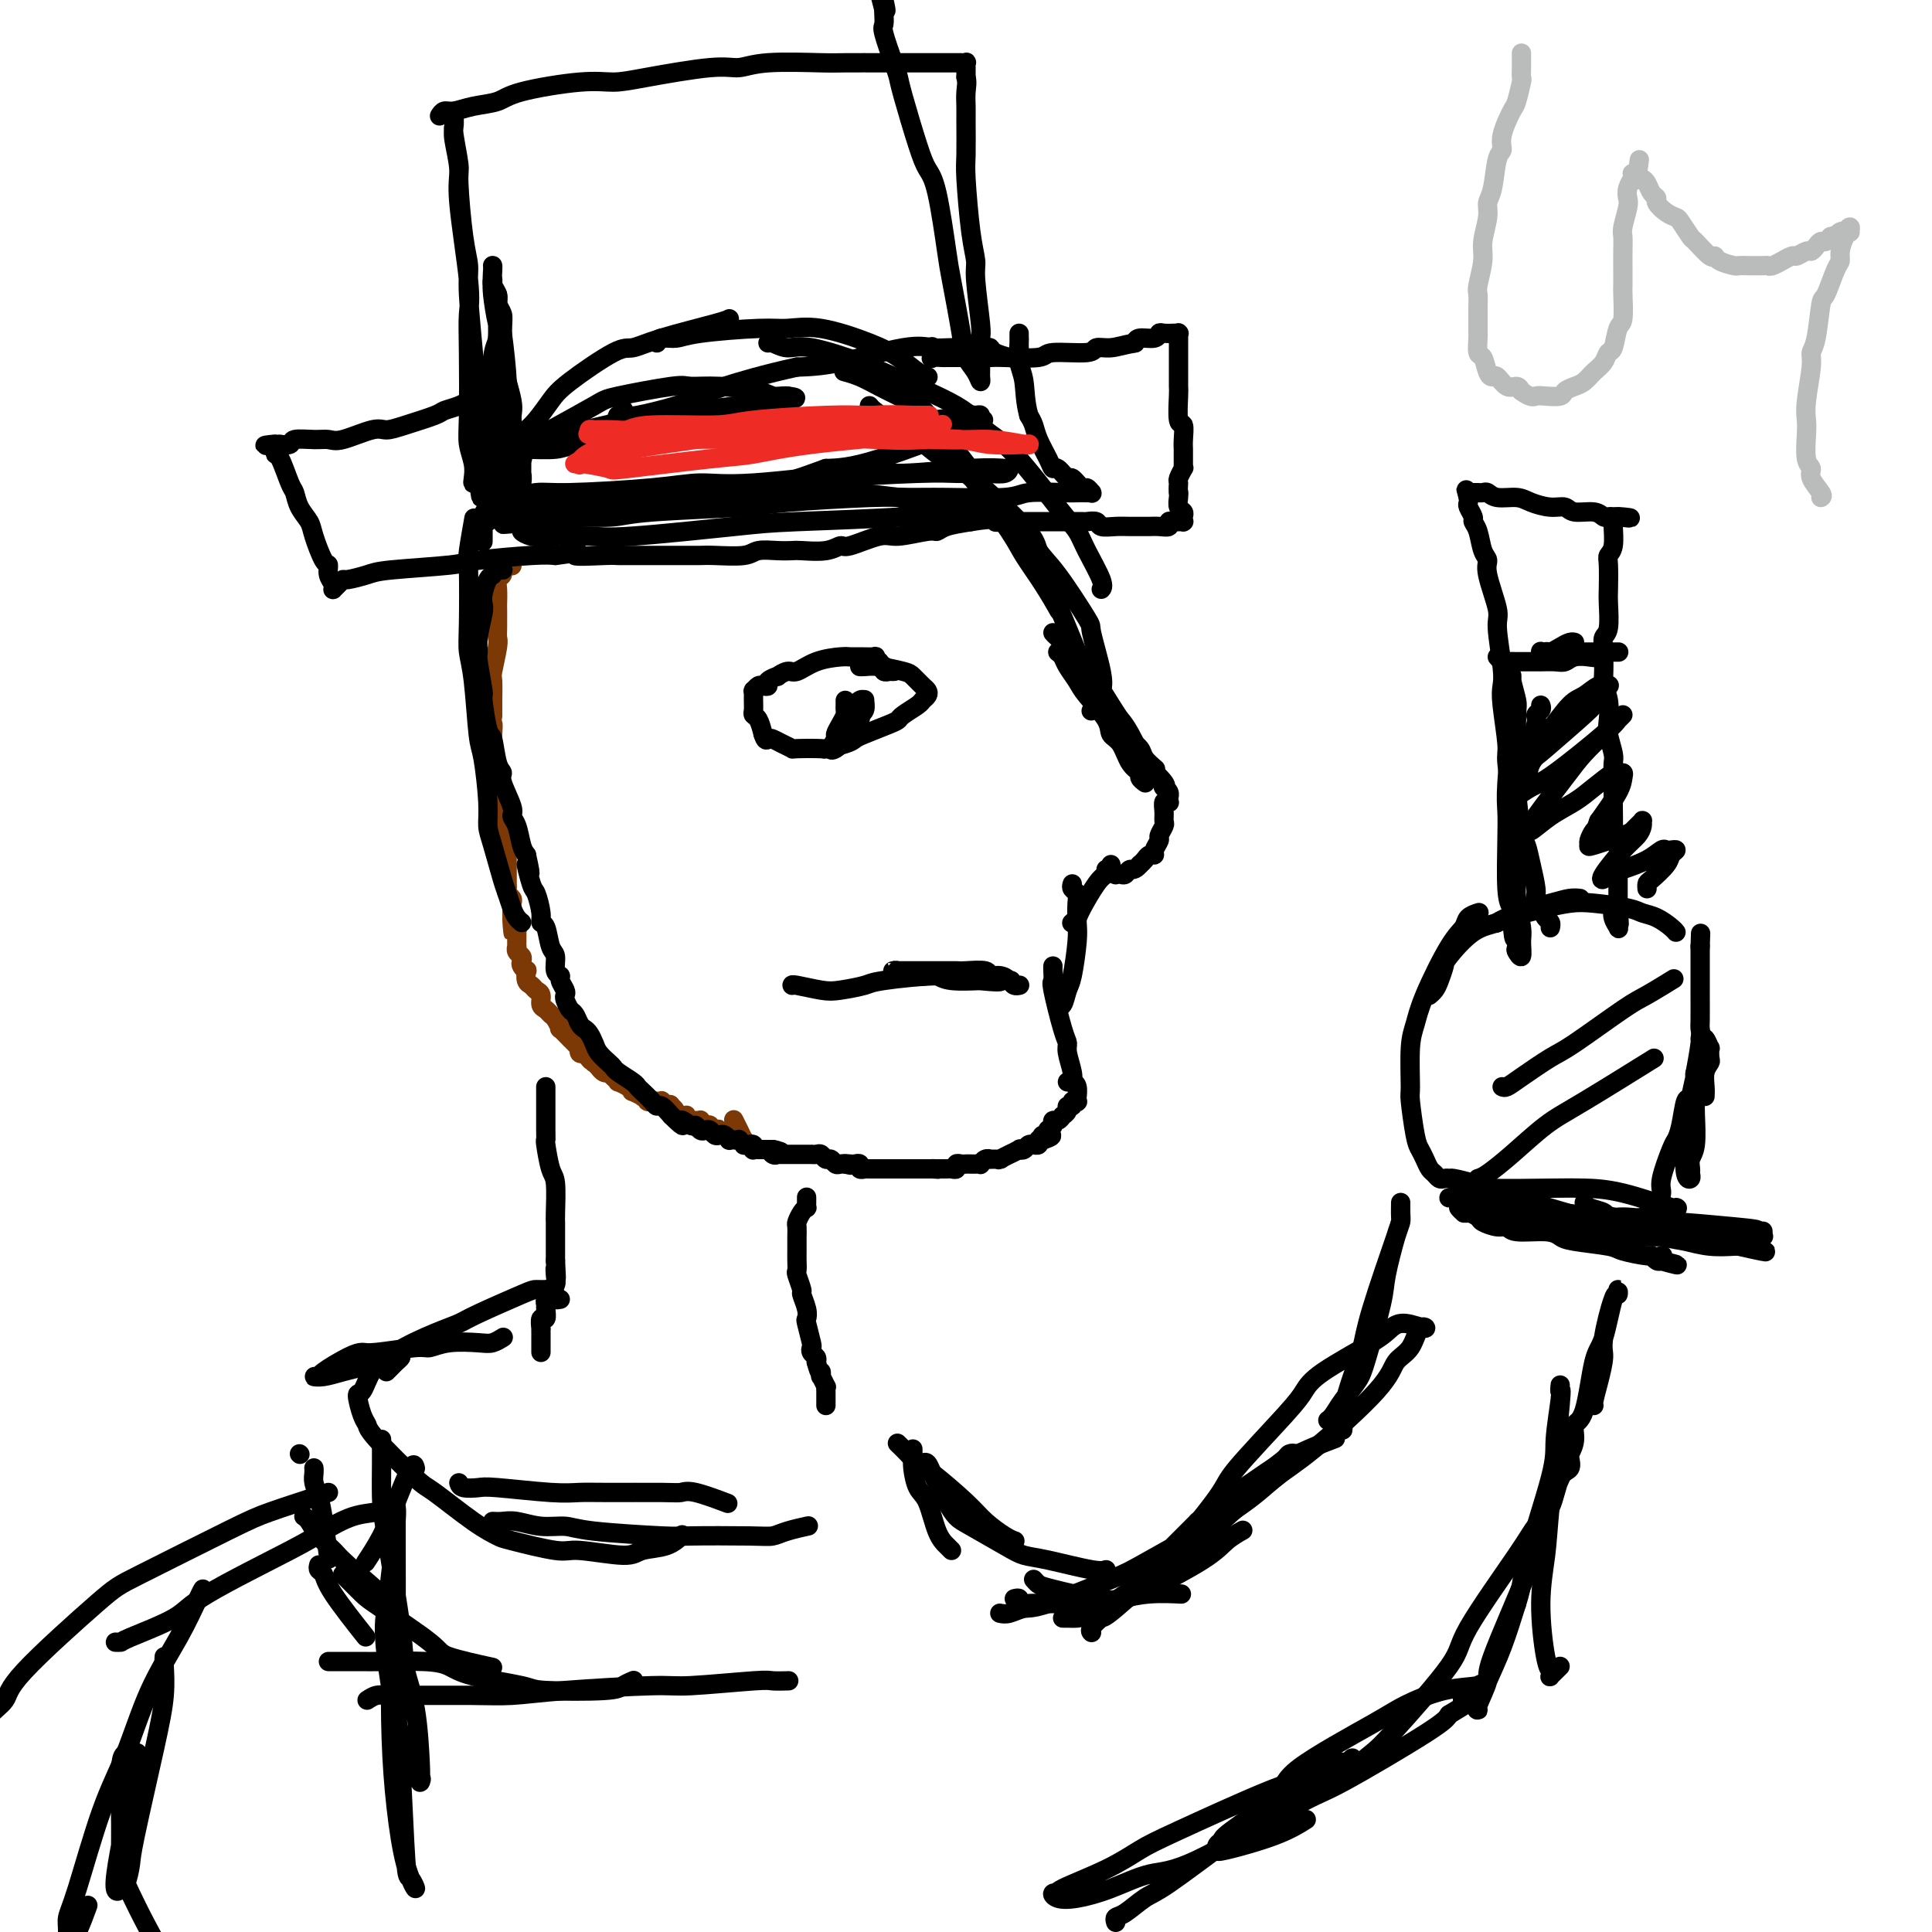 <svg viewBox='0 0 400 400' version='1.1' xmlns='http://www.w3.org/2000/svg' xmlns:xlink='http://www.w3.org/1999/xlink'><g fill='none' stroke='#7C3805' stroke-width='4' stroke-linecap='round' stroke-linejoin='round'><path d='M106,117c-0.002,0.113 -0.004,0.227 0,0c0.004,-0.227 0.015,-0.794 0,-1c-0.015,-0.206 -0.055,-0.052 0,0c0.055,0.052 0.207,0.003 0,0c-0.207,-0.003 -0.772,0.041 -1,0c-0.228,-0.041 -0.117,-0.166 0,0c0.117,0.166 0.242,0.623 0,1c-0.242,0.377 -0.849,0.672 -1,1c-0.151,0.328 0.156,0.687 0,1c-0.156,0.313 -0.774,0.581 -1,1c-0.226,0.419 -0.061,0.991 0,2c0.061,1.009 0.017,2.455 0,3c-0.017,0.545 -0.008,0.188 0,1c0.008,0.812 0.016,2.792 0,4c-0.016,1.208 -0.057,1.645 0,2c0.057,0.355 0.211,0.630 0,2c-0.211,1.370 -0.789,3.837 -1,5c-0.211,1.163 -0.057,1.023 0,2c0.057,0.977 0.015,3.071 0,4c-0.015,0.929 -0.004,0.694 0,1c0.004,0.306 0.002,1.153 0,2'/><path d='M102,148c-0.619,5.136 -0.166,2.476 0,2c0.166,-0.476 0.043,1.232 0,2c-0.043,0.768 -0.008,0.595 0,1c0.008,0.405 -0.012,1.388 0,2c0.012,0.612 0.056,0.854 0,1c-0.056,0.146 -0.211,0.197 0,1c0.211,0.803 0.787,2.360 1,3c0.213,0.640 0.061,0.364 0,1c-0.061,0.636 -0.031,2.183 0,3c0.031,0.817 0.065,0.905 0,1c-0.065,0.095 -0.228,0.197 0,1c0.228,0.803 0.846,2.308 1,3c0.154,0.692 -0.155,0.570 0,1c0.155,0.430 0.774,1.410 1,2c0.226,0.590 0.061,0.788 0,1c-0.061,0.212 -0.016,0.438 0,1c0.016,0.562 0.004,1.460 0,2c-0.004,0.540 -0.001,0.722 0,1c0.001,0.278 0.000,0.652 0,1c-0.000,0.348 -0.000,0.671 0,1c0.000,0.329 0.000,0.666 0,1c-0.000,0.334 -0.001,0.667 0,1c0.001,0.333 0.004,0.667 0,1c-0.004,0.333 -0.015,0.667 0,1c0.015,0.333 0.057,0.667 0,1c-0.057,0.333 -0.211,0.667 0,1c0.211,0.333 0.789,0.667 1,1c0.211,0.333 0.057,0.667 0,1c-0.057,0.333 -0.015,0.667 0,1c0.015,0.333 0.004,0.667 0,1c-0.004,0.333 -0.002,0.667 0,1'/><path d='M106,190c0.558,6.373 -0.047,1.304 0,0c0.047,-1.304 0.745,1.156 1,2c0.255,0.844 0.068,0.073 0,0c-0.068,-0.073 -0.018,0.554 0,1c0.018,0.446 0.004,0.711 0,1c-0.004,0.289 0.003,0.602 0,1c-0.003,0.398 -0.015,0.880 0,1c0.015,0.120 0.055,-0.123 0,0c-0.055,0.123 -0.207,0.612 0,1c0.207,0.388 0.774,0.677 1,1c0.226,0.323 0.112,0.682 0,1c-0.112,0.318 -0.223,0.596 0,1c0.223,0.404 0.780,0.935 1,1c0.220,0.065 0.101,-0.334 0,0c-0.101,0.334 -0.186,1.403 0,2c0.186,0.597 0.641,0.723 1,1c0.359,0.277 0.621,0.704 1,1c0.379,0.296 0.875,0.459 1,1c0.125,0.541 -0.120,1.459 0,2c0.120,0.541 0.604,0.703 1,1c0.396,0.297 0.702,0.728 1,1c0.298,0.272 0.587,0.384 1,1c0.413,0.616 0.951,1.737 1,2c0.049,0.263 -0.389,-0.332 0,0c0.389,0.332 1.607,1.591 2,2c0.393,0.409 -0.039,-0.030 0,0c0.039,0.030 0.549,0.530 1,1c0.451,0.470 0.842,0.909 1,1c0.158,0.091 0.081,-0.168 0,0c-0.081,0.168 -0.166,0.762 0,1c0.166,0.238 0.583,0.119 1,0'/><path d='M121,218c2.079,2.548 1.275,1.419 1,1c-0.275,-0.419 -0.022,-0.127 0,0c0.022,0.127 -0.186,0.091 0,0c0.186,-0.091 0.767,-0.236 1,0c0.233,0.236 0.118,0.851 0,1c-0.118,0.149 -0.238,-0.170 0,0c0.238,0.170 0.834,0.829 1,1c0.166,0.171 -0.096,-0.148 0,0c0.096,0.148 0.552,0.762 1,1c0.448,0.238 0.889,0.102 1,0c0.111,-0.102 -0.107,-0.168 0,0c0.107,0.168 0.541,0.571 1,1c0.459,0.429 0.944,0.885 1,1c0.056,0.115 -0.317,-0.109 0,0c0.317,0.109 1.324,0.551 2,1c0.676,0.449 1.022,0.904 1,1c-0.022,0.096 -0.413,-0.167 0,0c0.413,0.167 1.632,0.763 2,1c0.368,0.237 -0.113,0.116 0,0c0.113,-0.116 0.819,-0.227 1,0c0.181,0.227 -0.163,0.793 0,1c0.163,0.207 0.832,0.056 1,0c0.168,-0.056 -0.166,-0.016 0,0c0.166,0.016 0.833,0.008 1,0c0.167,-0.008 -0.165,-0.016 0,0c0.165,0.016 0.829,0.057 1,0c0.171,-0.057 -0.150,-0.211 0,0c0.150,0.211 0.772,0.789 1,1c0.228,0.211 0.061,0.057 0,0c-0.061,-0.057 -0.018,-0.016 0,0c0.018,0.016 0.009,0.008 0,0'/><path d='M138,229c2.856,1.718 1.496,0.512 1,0c-0.496,-0.512 -0.129,-0.330 0,0c0.129,0.330 0.019,0.806 0,1c-0.019,0.194 0.051,0.104 0,0c-0.051,-0.104 -0.224,-0.224 0,0c0.224,0.224 0.844,0.792 1,1c0.156,0.208 -0.151,0.056 0,0c0.151,-0.056 0.759,-0.016 1,0c0.241,0.016 0.116,0.008 0,0c-0.116,-0.008 -0.223,-0.016 0,0c0.223,0.016 0.777,0.057 1,0c0.223,-0.057 0.116,-0.211 0,0c-0.116,0.211 -0.242,0.789 0,1c0.242,0.211 0.853,0.057 1,0c0.147,-0.057 -0.171,-0.015 0,0c0.171,0.015 0.830,0.004 1,0c0.170,-0.004 -0.150,-0.002 0,0c0.150,0.002 0.771,0.004 1,0c0.229,-0.004 0.065,-0.015 0,0c-0.065,0.015 -0.031,0.057 0,0c0.031,-0.057 0.060,-0.211 0,0c-0.060,0.211 -0.208,0.788 0,1c0.208,0.212 0.773,0.061 1,0c0.227,-0.061 0.117,-0.030 0,0c-0.117,0.030 -0.241,0.061 0,0c0.241,-0.061 0.848,-0.212 1,0c0.152,0.212 -0.151,0.788 0,1c0.151,0.212 0.758,0.061 1,0c0.242,-0.061 0.121,-0.030 0,0'/><path d='M148,234c1.791,0.790 1.267,0.264 1,0c-0.267,-0.264 -0.278,-0.267 0,0c0.278,0.267 0.845,0.804 1,1c0.155,0.196 -0.103,0.053 0,0c0.103,-0.053 0.567,-0.014 1,0c0.433,0.014 0.834,0.003 1,0c0.166,-0.003 0.096,0.003 0,0c-0.096,-0.003 -0.218,-0.015 0,0c0.218,0.015 0.777,0.058 1,0c0.223,-0.058 0.109,-0.217 0,0c-0.109,0.217 -0.215,0.811 0,1c0.215,0.189 0.751,-0.027 1,0c0.249,0.027 0.211,0.296 0,0c-0.211,-0.296 -0.595,-1.157 -1,-2c-0.405,-0.843 -0.830,-1.670 -1,-2c-0.170,-0.330 -0.085,-0.165 0,0'/></g>
<g fill='none' stroke='#000000' stroke-width='4' stroke-linecap='round' stroke-linejoin='round'><path d='M104,118c0.111,0.002 0.222,0.004 0,0c-0.222,-0.004 -0.777,-0.016 -1,0c-0.223,0.016 -0.115,0.058 0,0c0.115,-0.058 0.237,-0.216 0,0c-0.237,0.216 -0.834,0.807 -1,1c-0.166,0.193 0.100,-0.012 0,0c-0.100,0.012 -0.567,0.240 -1,1c-0.433,0.760 -0.834,2.053 -1,3c-0.166,0.947 -0.098,1.548 0,2c0.098,0.452 0.226,0.756 0,2c-0.226,1.244 -0.808,3.427 -1,5c-0.192,1.573 0.004,2.534 0,3c-0.004,0.466 -0.208,0.436 0,2c0.208,1.564 0.829,4.723 1,6c0.171,1.277 -0.108,0.671 0,2c0.108,1.329 0.601,4.594 1,6c0.399,1.406 0.703,0.954 1,2c0.297,1.046 0.586,3.589 1,5c0.414,1.411 0.951,1.688 1,2c0.049,0.312 -0.390,0.657 0,2c0.390,1.343 1.610,3.683 2,5c0.390,1.317 -0.050,1.611 0,2c0.050,0.389 0.590,0.874 1,2c0.410,1.126 0.688,2.893 1,4c0.312,1.107 0.656,1.553 1,2'/><path d='M109,177c1.498,6.725 0.243,2.538 0,2c-0.243,-0.538 0.526,2.574 1,4c0.474,1.426 0.651,1.166 1,2c0.349,0.834 0.868,2.760 1,4c0.132,1.240 -0.123,1.793 0,2c0.123,0.207 0.626,0.069 1,1c0.374,0.931 0.621,2.931 1,4c0.379,1.069 0.890,1.207 1,2c0.110,0.793 -0.181,2.240 0,3c0.181,0.760 0.832,0.832 1,1c0.168,0.168 -0.148,0.430 0,1c0.148,0.570 0.761,1.447 1,2c0.239,0.553 0.106,0.782 0,1c-0.106,0.218 -0.183,0.426 0,1c0.183,0.574 0.626,1.515 1,2c0.374,0.485 0.678,0.514 1,1c0.322,0.486 0.663,1.428 1,2c0.337,0.572 0.671,0.773 1,1c0.329,0.227 0.652,0.481 1,1c0.348,0.519 0.721,1.304 1,2c0.279,0.696 0.463,1.303 1,2c0.537,0.697 1.425,1.482 2,2c0.575,0.518 0.835,0.768 1,1c0.165,0.232 0.233,0.447 1,1c0.767,0.553 2.233,1.445 3,2c0.767,0.555 0.835,0.774 1,1c0.165,0.226 0.428,0.458 1,1c0.572,0.542 1.452,1.393 2,2c0.548,0.607 0.763,0.971 1,1c0.237,0.029 0.496,-0.277 1,0c0.504,0.277 1.252,1.139 2,2'/><path d='M139,231c3.593,3.565 2.076,1.477 2,1c-0.076,-0.477 1.289,0.656 2,1c0.711,0.344 0.768,-0.100 1,0c0.232,0.100 0.640,0.745 1,1c0.360,0.255 0.674,0.120 1,0c0.326,-0.120 0.666,-0.224 1,0c0.334,0.224 0.663,0.778 1,1c0.337,0.222 0.683,0.112 1,0c0.317,-0.112 0.606,-0.226 1,0c0.394,0.226 0.894,0.793 1,1c0.106,0.207 -0.183,0.054 0,0c0.183,-0.054 0.838,-0.011 1,0c0.162,0.011 -0.168,-0.011 0,0c0.168,0.011 0.833,0.056 1,0c0.167,-0.056 -0.165,-0.211 0,0c0.165,0.211 0.828,0.789 1,1c0.172,0.211 -0.146,0.056 0,0c0.146,-0.056 0.757,-0.011 1,0c0.243,0.011 0.116,-0.011 0,0c-0.116,0.011 -0.223,0.056 0,0c0.223,-0.056 0.777,-0.211 1,0c0.223,0.211 0.116,0.789 0,1c-0.116,0.211 -0.243,0.057 0,0c0.243,-0.057 0.854,-0.015 1,0c0.146,0.015 -0.172,0.004 0,0c0.172,-0.004 0.834,-0.001 1,0c0.166,0.001 -0.166,0.000 0,0c0.166,-0.000 0.828,-0.000 1,0c0.172,0.000 -0.146,0.000 0,0c0.146,-0.000 0.756,-0.000 1,0c0.244,0.000 0.122,0.000 0,0'/><path d='M160,238c3.265,1.022 0.926,0.078 0,0c-0.926,-0.078 -0.440,0.711 0,1c0.440,0.289 0.835,0.077 1,0c0.165,-0.077 0.100,-0.021 0,0c-0.100,0.021 -0.237,0.006 0,0c0.237,-0.006 0.847,-0.001 1,0c0.153,0.001 -0.151,0.000 0,0c0.151,-0.000 0.759,-0.000 1,0c0.241,0.000 0.116,0.000 0,0c-0.116,-0.000 -0.223,-0.000 0,0c0.223,0.000 0.777,0.000 1,0c0.223,-0.000 0.116,-0.000 0,0c-0.116,0.000 -0.243,-0.000 0,0c0.243,0.000 0.854,0.000 1,0c0.146,-0.000 -0.172,-0.000 0,0c0.172,0.000 0.835,0.000 1,0c0.165,-0.000 -0.167,-0.000 0,0c0.167,0.000 0.832,0.000 1,0c0.168,-0.000 -0.162,-0.001 0,0c0.162,0.001 0.817,0.004 1,0c0.183,-0.004 -0.106,-0.016 0,0c0.106,0.016 0.606,0.061 1,0c0.394,-0.061 0.683,-0.226 1,0c0.317,0.226 0.662,0.845 1,1c0.338,0.155 0.668,-0.154 1,0c0.332,0.154 0.666,0.772 1,1c0.334,0.228 0.667,0.065 1,0c0.333,-0.065 0.667,-0.033 1,0'/><path d='M175,241c2.271,0.465 0.450,0.128 0,0c-0.450,-0.128 0.472,-0.048 1,0c0.528,0.048 0.662,0.066 1,0c0.338,-0.066 0.878,-0.214 1,0c0.122,0.214 -0.175,0.789 0,1c0.175,0.211 0.821,0.056 1,0c0.179,-0.056 -0.111,-0.015 0,0c0.111,0.015 0.623,0.004 1,0c0.377,-0.004 0.621,-0.001 1,0c0.379,0.001 0.894,0.000 1,0c0.106,-0.000 -0.197,-0.000 0,0c0.197,0.000 0.894,0.000 1,0c0.106,-0.000 -0.378,-0.000 0,0c0.378,0.000 1.617,0.000 2,0c0.383,-0.000 -0.090,-0.000 0,0c0.090,0.000 0.741,0.000 1,0c0.259,-0.000 0.125,-0.000 0,0c-0.125,0.000 -0.240,0.000 0,0c0.240,-0.000 0.834,-0.000 1,0c0.166,0.000 -0.095,0.000 0,0c0.095,-0.000 0.548,-0.000 1,0c0.452,0.000 0.905,0.000 1,0c0.095,-0.000 -0.168,-0.000 0,0c0.168,0.000 0.767,0.000 1,0c0.233,-0.000 0.100,-0.000 0,0c-0.100,0.000 -0.168,0.000 0,0c0.168,-0.000 0.571,-0.000 1,0c0.429,0.000 0.885,0.000 1,0c0.115,0.000 -0.110,-0.000 0,0c0.110,0.000 0.555,0.000 1,0'/><path d='M193,242c2.721,0.155 0.522,0.042 0,0c-0.522,-0.042 0.633,-0.011 1,0c0.367,0.011 -0.055,0.004 0,0c0.055,-0.004 0.588,-0.005 1,0c0.412,0.005 0.702,0.015 1,0c0.298,-0.015 0.605,-0.057 1,0c0.395,0.057 0.879,0.211 1,0c0.121,-0.211 -0.123,-0.789 0,-1c0.123,-0.211 0.611,-0.057 1,0c0.389,0.057 0.678,0.016 1,0c0.322,-0.016 0.677,-0.008 1,0c0.323,0.008 0.613,0.016 1,0c0.387,-0.016 0.872,-0.057 1,0c0.128,0.057 -0.102,0.211 0,0c0.102,-0.211 0.536,-0.789 1,-1c0.464,-0.211 0.959,-0.055 1,0c0.041,0.055 -0.373,0.011 0,0c0.373,-0.011 1.534,0.012 2,0c0.466,-0.012 0.238,-0.060 0,0c-0.238,0.060 -0.485,0.226 0,0c0.485,-0.226 1.702,-0.844 2,-1c0.298,-0.156 -0.324,0.151 0,0c0.324,-0.151 1.593,-0.758 2,-1c0.407,-0.242 -0.050,-0.118 0,0c0.050,0.118 0.606,0.229 1,0c0.394,-0.229 0.627,-0.797 1,-1c0.373,-0.203 0.887,-0.041 1,0c0.113,0.041 -0.176,-0.041 0,0c0.176,0.041 0.817,0.203 1,0c0.183,-0.203 -0.090,-0.772 0,-1c0.090,-0.228 0.545,-0.114 1,0'/><path d='M216,236c3.497,-1.171 0.740,-1.097 0,-1c-0.740,0.097 0.538,0.219 1,0c0.462,-0.219 0.110,-0.777 0,-1c-0.110,-0.223 0.023,-0.111 0,0c-0.023,0.111 -0.203,0.222 0,0c0.203,-0.222 0.789,-0.776 1,-1c0.211,-0.224 0.046,-0.116 0,0c-0.046,0.116 0.025,0.242 0,0c-0.025,-0.242 -0.146,-0.852 0,-1c0.146,-0.148 0.560,0.167 1,0c0.440,-0.167 0.907,-0.814 1,-1c0.093,-0.186 -0.186,0.090 0,0c0.186,-0.090 0.838,-0.546 1,-1c0.162,-0.454 -0.167,-0.905 0,-1c0.167,-0.095 0.829,0.167 1,0c0.171,-0.167 -0.150,-0.763 0,-1c0.150,-0.237 0.772,-0.114 1,0c0.228,0.114 0.062,0.220 0,0c-0.062,-0.220 -0.019,-0.767 0,-1c0.019,-0.233 0.016,-0.154 0,0c-0.016,0.154 -0.043,0.381 0,0c0.043,-0.381 0.156,-1.370 0,-2c-0.156,-0.630 -0.580,-0.900 -1,-1c-0.420,-0.100 -0.834,-0.028 -1,0c-0.166,0.028 -0.083,0.014 0,0'/><path d='M113,225c-0.000,0.455 -0.000,0.911 0,1c0.000,0.089 0.000,-0.187 0,0c-0.000,0.187 -0.000,0.837 0,1c0.000,0.163 0.000,-0.163 0,0c-0.000,0.163 -0.001,0.813 0,1c0.001,0.187 0.003,-0.090 0,1c-0.003,1.090 -0.011,3.548 0,5c0.011,1.452 0.041,1.899 0,2c-0.041,0.101 -0.155,-0.142 0,1c0.155,1.142 0.577,3.670 1,5c0.423,1.330 0.845,1.463 1,3c0.155,1.537 0.041,4.477 0,6c-0.041,1.523 -0.011,1.629 0,2c0.011,0.371 0.003,1.007 0,2c-0.003,0.993 -0.001,2.344 0,3c0.001,0.656 0.000,0.616 0,1c-0.000,0.384 -0.000,1.192 0,2'/><path d='M115,261c0.314,5.989 0.099,2.962 0,2c-0.099,-0.962 -0.083,0.141 0,1c0.083,0.859 0.233,1.473 0,2c-0.233,0.527 -0.847,0.966 -1,1c-0.153,0.034 0.156,-0.337 0,0c-0.156,0.337 -0.778,1.380 -1,2c-0.222,0.620 -0.045,0.815 0,1c0.045,0.185 -0.040,0.361 0,1c0.040,0.639 0.207,1.742 0,2c-0.207,0.258 -0.788,-0.330 -1,0c-0.212,0.330 -0.057,1.576 0,2c0.057,0.424 0.015,0.025 0,0c-0.015,-0.025 -0.004,0.323 0,1c0.004,0.677 0.001,1.684 0,2c-0.001,0.316 -0.000,-0.059 0,0c0.000,0.059 0.000,0.552 0,1c-0.000,0.448 -0.000,0.851 0,1c0.000,0.149 0.000,0.042 0,0c-0.000,-0.042 -0.000,-0.021 0,0'/><path d='M167,248c0.000,-0.122 0.001,-0.243 0,0c-0.001,0.243 -0.003,0.852 0,1c0.003,0.148 0.011,-0.163 0,0c-0.011,0.163 -0.041,0.802 0,1c0.041,0.198 0.155,-0.045 0,0c-0.155,0.045 -0.577,0.378 -1,1c-0.423,0.622 -0.845,1.532 -1,2c-0.155,0.468 -0.042,0.495 0,1c0.042,0.505 0.011,1.487 0,2c-0.011,0.513 -0.004,0.555 0,1c0.004,0.445 0.005,1.293 0,2c-0.005,0.707 -0.016,1.273 0,2c0.016,0.727 0.061,1.616 0,2c-0.061,0.384 -0.226,0.264 0,1c0.226,0.736 0.844,2.327 1,3c0.156,0.673 -0.151,0.429 0,1c0.151,0.571 0.759,1.956 1,3c0.241,1.044 0.116,1.747 0,2c-0.116,0.253 -0.224,0.057 0,1c0.224,0.943 0.778,3.026 1,4c0.222,0.974 0.111,0.838 0,1c-0.111,0.162 -0.222,0.620 0,1c0.222,0.380 0.778,0.680 1,1c0.222,0.320 0.111,0.660 0,1'/><path d='M169,282c0.841,3.168 0.943,2.088 1,2c0.057,-0.088 0.068,0.817 0,1c-0.068,0.183 -0.214,-0.355 0,0c0.214,0.355 0.789,1.602 1,2c0.211,0.398 0.056,-0.052 0,0c-0.056,0.052 -0.015,0.606 0,1c0.015,0.394 0.004,0.628 0,1c-0.004,0.372 -0.001,0.883 0,1c0.001,0.117 0.000,-0.161 0,0c-0.000,0.161 -0.000,0.760 0,1c0.000,0.240 0.000,0.120 0,0'/><path d='M104,277c0.176,-0.111 0.352,-0.222 0,0c-0.352,0.222 -1.233,0.776 -2,1c-0.767,0.224 -1.420,0.116 -3,0c-1.580,-0.116 -4.086,-0.242 -6,0c-1.914,0.242 -3.237,0.850 -4,1c-0.763,0.150 -0.965,-0.160 -3,0c-2.035,0.160 -5.903,0.789 -8,1c-2.097,0.211 -2.423,0.004 -3,0c-0.577,-0.004 -1.404,0.196 -3,1c-1.596,0.804 -3.961,2.212 -5,3c-1.039,0.788 -0.753,0.954 -1,1c-0.247,0.046 -1.027,-0.029 -1,0c0.027,0.029 0.861,0.162 2,0c1.139,-0.162 2.585,-0.617 4,-1c1.415,-0.383 2.800,-0.692 4,-1c1.200,-0.308 2.213,-0.615 3,-1c0.787,-0.385 1.346,-0.846 2,-1c0.654,-0.154 1.401,0.001 2,0c0.599,-0.001 1.050,-0.158 1,0c-0.050,0.158 -0.601,0.630 -1,1c-0.399,0.370 -0.646,0.638 -1,1c-0.354,0.362 -0.815,0.818 -1,1c-0.185,0.182 -0.092,0.091 0,0'/><path d='M65,304c-0.007,-0.070 -0.013,-0.140 0,0c0.013,0.140 0.046,0.491 0,1c-0.046,0.509 -0.170,1.178 0,2c0.170,0.822 0.633,1.798 1,3c0.367,1.202 0.637,2.631 1,5c0.363,2.369 0.818,5.677 1,7c0.182,1.323 0.091,0.662 0,0'/><path d='M63,314c-0.075,-0.044 -0.150,-0.088 0,0c0.150,0.088 0.523,0.307 1,1c0.477,0.693 1.056,1.860 2,3c0.944,1.140 2.253,2.253 3,3c0.747,0.747 0.932,1.128 3,3c2.068,1.872 6.018,5.235 8,7c1.982,1.765 1.995,1.933 2,2c0.005,0.067 0.003,0.034 0,0'/><path d='M66,324c-0.100,0.367 -0.201,0.734 0,1c0.201,0.266 0.703,0.432 1,1c0.297,0.568 0.388,1.537 2,4c1.612,2.463 4.746,6.418 6,8c1.254,1.582 0.627,0.791 0,0'/><path d='M71,326c-0.034,-0.033 -0.068,-0.066 0,0c0.068,0.066 0.238,0.230 1,1c0.762,0.770 2.115,2.147 3,3c0.885,0.853 1.304,1.182 4,3c2.696,1.818 7.671,5.127 10,7c2.329,1.873 2.012,2.312 4,3c1.988,0.688 6.282,1.625 8,2c1.718,0.375 0.859,0.187 0,0'/><path d='M62,301c0.000,0.000 0.100,0.100 0.1,0.1'/><path d='M68,344c0.158,-0.000 0.317,-0.001 1,0c0.683,0.001 1.891,0.002 3,0c1.109,-0.002 2.121,-0.009 3,0c0.879,0.009 1.626,0.033 4,0c2.374,-0.033 6.373,-0.125 9,0c2.627,0.125 3.880,0.465 5,1c1.120,0.535 2.106,1.265 5,2c2.894,0.735 7.697,1.475 10,2c2.303,0.525 2.106,0.834 5,1c2.894,0.166 8.879,0.189 12,0c3.121,-0.189 3.379,-0.589 4,-1c0.621,-0.411 1.606,-0.832 2,-1c0.394,-0.168 0.197,-0.084 0,0'/><path d='M76,352c0.645,-0.424 1.290,-0.848 2,-1c0.710,-0.152 1.486,-0.031 5,0c3.514,0.031 9.768,-0.029 14,0c4.232,0.029 6.444,0.148 9,0c2.556,-0.148 5.456,-0.561 11,-1c5.544,-0.439 13.731,-0.902 18,-1c4.269,-0.098 4.618,0.170 8,0c3.382,-0.170 9.796,-0.778 13,-1c3.204,-0.222 3.199,-0.060 4,0c0.801,0.060 2.408,0.016 3,0c0.592,-0.016 0.169,-0.005 0,0c-0.169,0.005 -0.085,0.002 0,0'/><path d='M116,269c-0.449,0.083 -0.897,0.166 -1,0c-0.103,-0.166 0.141,-0.580 0,-1c-0.141,-0.420 -0.667,-0.845 -1,-1c-0.333,-0.155 -0.472,-0.039 -1,0c-0.528,0.039 -1.445,0.001 -2,0c-0.555,-0.001 -0.747,0.036 -3,1c-2.253,0.964 -6.567,2.854 -9,4c-2.433,1.146 -2.983,1.547 -4,2c-1.017,0.453 -2.499,0.960 -5,2c-2.501,1.040 -6.019,2.615 -8,4c-1.981,1.385 -2.423,2.581 -3,3c-0.577,0.419 -1.289,0.063 -2,1c-0.711,0.937 -1.420,3.169 -2,4c-0.580,0.831 -1.031,0.262 -1,1c0.031,0.738 0.545,2.785 1,4c0.455,1.215 0.851,1.599 1,2c0.149,0.401 0.050,0.818 2,3c1.950,2.182 5.947,6.127 8,8c2.053,1.873 2.161,1.673 4,3c1.839,1.327 5.410,4.183 8,6c2.590,1.817 4.199,2.597 5,3c0.801,0.403 0.792,0.430 3,1c2.208,0.570 6.632,1.682 9,2c2.368,0.318 2.680,-0.157 5,0c2.320,0.157 6.646,0.945 9,1c2.354,0.055 2.734,-0.625 4,-1c1.266,-0.375 3.418,-0.447 5,-1c1.582,-0.553 2.595,-1.587 3,-2c0.405,-0.413 0.203,-0.207 0,0'/><path d='M95,307c0.126,0.415 0.252,0.829 1,1c0.748,0.171 2.118,0.098 3,0c0.882,-0.098 1.276,-0.223 4,0c2.724,0.223 7.780,0.792 11,1c3.220,0.208 4.605,0.054 6,0c1.395,-0.054 2.799,-0.007 6,0c3.201,0.007 8.200,-0.026 11,0c2.800,0.026 3.400,0.110 4,0c0.600,-0.110 1.200,-0.414 3,0c1.800,0.414 4.800,1.547 6,2c1.200,0.453 0.600,0.227 0,0'/><path d='M102,315c0.622,0.032 1.244,0.064 2,0c0.756,-0.064 1.646,-0.224 3,0c1.354,0.224 3.172,0.830 5,1c1.828,0.170 3.665,-0.098 5,0c1.335,0.098 2.167,0.563 6,1c3.833,0.437 10.666,0.846 14,1c3.334,0.154 3.167,0.051 6,0c2.833,-0.051 8.664,-0.052 12,0c3.336,0.052 4.176,0.158 5,0c0.824,-0.158 1.632,-0.578 3,-1c1.368,-0.422 3.294,-0.845 4,-1c0.706,-0.155 0.190,-0.042 0,0c-0.190,0.042 -0.054,0.012 0,0c0.054,-0.012 0.027,-0.006 0,0'/><path d='M79,298c-0.002,0.154 -0.004,0.308 0,1c0.004,0.692 0.013,1.922 0,4c-0.013,2.078 -0.050,5.004 0,7c0.050,1.996 0.185,3.064 1,8c0.815,4.936 2.310,13.742 3,19c0.690,5.258 0.577,6.969 1,9c0.423,2.031 1.383,4.382 2,8c0.617,3.618 0.890,8.504 1,11c0.110,2.496 0.057,2.602 0,3c-0.057,0.398 -0.117,1.088 0,1c0.117,-0.088 0.412,-0.955 0,-1c-0.412,-0.045 -1.532,0.731 -3,-4c-1.468,-4.731 -3.283,-14.970 -4,-21c-0.717,-6.030 -0.336,-7.851 0,-10c0.336,-2.149 0.626,-4.626 1,-8c0.374,-3.374 0.832,-7.645 1,-10c0.168,-2.355 0.045,-2.794 0,-3c-0.045,-0.206 -0.013,-0.178 0,0c0.013,0.178 0.006,0.505 0,1c-0.006,0.495 -0.013,1.156 0,6c0.013,4.844 0.044,13.870 0,20c-0.044,6.130 -0.164,9.366 0,13c0.164,3.634 0.613,7.668 1,14c0.387,6.332 0.714,14.962 1,19c0.286,4.038 0.532,3.484 1,4c0.468,0.516 1.158,2.103 1,2c-0.158,-0.103 -1.164,-1.895 -2,-5c-0.836,-3.105 -1.502,-7.523 -2,-12c-0.498,-4.477 -0.826,-9.013 -1,-14c-0.174,-4.987 -0.192,-10.425 0,-14c0.192,-3.575 0.596,-5.288 1,-7'/><path d='M82,339c-0.500,-8.333 -0.250,-4.167 0,0'/><path d='M86,304c-0.150,-0.620 -0.300,-1.241 -1,0c-0.700,1.241 -1.951,4.343 -3,7c-1.049,2.657 -1.898,4.869 -3,7c-1.102,2.131 -2.458,4.180 -3,5c-0.542,0.820 -0.271,0.410 0,0'/><path d='M81,312c0.082,0.028 0.164,0.055 0,0c-0.164,-0.055 -0.572,-0.194 -1,0c-0.428,0.194 -0.874,0.719 -2,1c-1.126,0.281 -2.931,0.317 -5,1c-2.069,0.683 -4.401,2.011 -6,3c-1.599,0.989 -2.466,1.638 -7,4c-4.534,2.362 -12.735,6.437 -17,9c-4.265,2.563 -4.593,3.615 -7,5c-2.407,1.385 -6.894,3.103 -9,4c-2.106,0.897 -1.833,0.972 -2,1c-0.167,0.028 -0.776,0.007 -1,0c-0.224,-0.007 -0.064,-0.002 0,0c0.064,0.002 0.032,0.001 0,0'/><path d='M68,309c-0.387,0.137 -0.774,0.274 -3,1c-2.226,0.726 -6.292,2.042 -9,3c-2.708,0.958 -4.057,1.557 -9,4c-4.943,2.443 -13.481,6.728 -18,9c-4.519,2.272 -5.018,2.529 -9,6c-3.982,3.471 -11.445,10.157 -15,14c-3.555,3.843 -3.200,4.845 -4,6c-0.800,1.155 -2.754,2.465 -4,4c-1.246,1.535 -1.785,3.296 -2,4c-0.215,0.704 -0.108,0.352 0,0'/><path d='M42,329c-0.119,0.185 -0.239,0.370 -1,2c-0.761,1.630 -2.164,4.705 -4,8c-1.836,3.295 -4.103,6.811 -6,11c-1.897,4.189 -3.422,9.049 -5,13c-1.578,3.951 -3.209,6.991 -5,12c-1.791,5.009 -3.742,11.987 -5,16c-1.258,4.013 -1.822,5.060 -2,6c-0.178,0.940 0.030,1.771 0,3c-0.030,1.229 -0.297,2.855 0,3c0.297,0.145 1.157,-1.192 2,-3c0.843,-1.808 1.669,-4.088 2,-5c0.331,-0.912 0.165,-0.456 0,0'/><path d='M34,343c-0.030,0.364 -0.060,0.728 0,2c0.060,1.272 0.210,3.451 0,6c-0.210,2.549 -0.778,5.468 -2,11c-1.222,5.532 -3.096,13.676 -4,18c-0.904,4.324 -0.839,4.828 -1,6c-0.161,1.172 -0.550,3.013 -1,4c-0.450,0.987 -0.961,1.121 -1,1c-0.039,-0.121 0.393,-0.496 0,0c-0.393,0.496 -1.611,1.863 -1,-3c0.611,-4.863 3.050,-15.957 4,-21c0.950,-5.043 0.412,-4.035 0,-4c-0.412,0.035 -0.699,-0.903 -1,-1c-0.301,-0.097 -0.615,0.646 -1,1c-0.385,0.354 -0.841,0.318 -1,3c-0.159,2.682 -0.019,8.083 0,12c0.019,3.917 -0.081,6.349 0,8c0.081,1.651 0.345,2.520 2,6c1.655,3.480 4.701,9.572 7,13c2.299,3.428 3.850,4.192 6,5c2.150,0.808 4.900,1.659 6,2c1.100,0.341 0.550,0.170 0,0'/><path d='M189,300c-0.005,0.341 -0.009,0.682 0,1c0.009,0.318 0.033,0.613 0,1c-0.033,0.387 -0.121,0.867 0,2c0.121,1.133 0.453,2.920 1,4c0.547,1.080 1.310,1.452 2,3c0.690,1.548 1.309,4.271 2,6c0.691,1.729 1.455,2.466 2,3c0.545,0.534 0.870,0.867 1,1c0.130,0.133 0.065,0.067 0,0'/><path d='M186,299c-0.177,-0.171 -0.353,-0.342 0,0c0.353,0.342 1.237,1.196 2,2c0.763,0.804 1.405,1.556 2,2c0.595,0.444 1.144,0.578 3,2c1.856,1.422 5.019,4.132 7,6c1.981,1.868 2.778,2.892 4,4c1.222,1.108 2.867,2.298 4,3c1.133,0.702 1.752,0.915 2,1c0.248,0.085 0.124,0.043 0,0'/><path d='M191,303c0.327,-0.192 0.654,-0.385 1,0c0.346,0.385 0.711,1.347 1,2c0.289,0.653 0.503,0.997 1,2c0.497,1.003 1.276,2.664 2,4c0.724,1.336 1.392,2.346 2,3c0.608,0.654 1.157,0.953 3,2c1.843,1.047 4.981,2.841 7,4c2.019,1.159 2.919,1.684 4,2c1.081,0.316 2.341,0.425 5,1c2.659,0.575 6.716,1.616 9,2c2.284,0.384 2.795,0.110 3,0c0.205,-0.110 0.102,-0.055 0,0'/><path d='M214,327c0.325,0.368 0.650,0.736 1,1c0.350,0.264 0.725,0.425 3,1c2.275,0.575 6.449,1.566 9,2c2.551,0.434 3.477,0.312 5,0c1.523,-0.312 3.641,-0.815 6,-1c2.359,-0.185 4.960,-0.053 6,0c1.040,0.053 0.520,0.026 0,0'/><path d='M210,331c0.463,-0.113 0.926,-0.226 1,0c0.074,0.226 -0.242,0.793 0,1c0.242,0.207 1.043,0.056 2,0c0.957,-0.056 2.070,-0.015 3,0c0.930,0.015 1.679,0.004 2,0c0.321,-0.004 0.216,-0.001 1,0c0.784,0.001 2.458,0.000 3,0c0.542,-0.000 -0.046,-0.000 0,0c0.046,0.000 0.728,0.000 1,0c0.272,-0.000 0.136,-0.000 0,0'/><path d='M220,335c0.235,-0.007 0.471,-0.015 1,0c0.529,0.015 1.352,0.051 2,0c0.648,-0.051 1.120,-0.191 3,-1c1.880,-0.809 5.166,-2.287 7,-3c1.834,-0.713 2.215,-0.661 5,-2c2.785,-1.339 7.973,-4.070 11,-6c3.027,-1.930 3.892,-3.058 5,-4c1.108,-0.942 2.459,-1.698 3,-2c0.541,-0.302 0.270,-0.151 0,0'/><path d='M225,334c0.395,0.087 0.790,0.175 1,0c0.210,-0.175 0.233,-0.611 1,-1c0.767,-0.389 2.276,-0.729 3,-1c0.724,-0.271 0.662,-0.471 3,-2c2.338,-1.529 7.077,-4.388 10,-6c2.923,-1.612 4.030,-1.979 5,-3c0.970,-1.021 1.804,-2.697 4,-5c2.196,-2.303 5.756,-5.234 8,-7c2.244,-1.766 3.172,-2.369 4,-3c0.828,-0.631 1.554,-1.291 2,-2c0.446,-0.709 0.610,-1.467 1,-2c0.390,-0.533 1.005,-0.841 1,-1c-0.005,-0.159 -0.629,-0.171 -1,0c-0.371,0.171 -0.488,0.523 -1,1c-0.512,0.477 -1.417,1.079 -5,4c-3.583,2.921 -9.843,8.162 -13,11c-3.157,2.838 -3.210,3.272 -6,6c-2.790,2.728 -8.317,7.750 -11,10c-2.683,2.250 -2.523,1.727 -3,2c-0.477,0.273 -1.590,1.343 -2,2c-0.410,0.657 -0.117,0.902 0,1c0.117,0.098 0.059,0.049 0,0'/><path d='M207,334c0.560,0.120 1.121,0.239 2,0c0.879,-0.239 2.078,-0.838 3,-1c0.922,-0.162 1.568,0.113 5,-1c3.432,-1.113 9.652,-3.613 13,-5c3.348,-1.387 3.825,-1.662 8,-4c4.175,-2.338 12.048,-6.741 17,-10c4.952,-3.259 6.983,-5.374 9,-7c2.017,-1.626 4.021,-2.763 8,-6c3.979,-3.237 9.935,-8.575 13,-12c3.065,-3.425 3.240,-4.936 4,-6c0.760,-1.064 2.107,-1.680 3,-3c0.893,-1.320 1.333,-3.342 2,-4c0.667,-0.658 1.560,0.049 1,0c-0.560,-0.049 -2.573,-0.855 -4,-1c-1.427,-0.145 -2.269,0.372 -3,1c-0.731,0.628 -1.352,1.366 -4,3c-2.648,1.634 -7.321,4.165 -10,6c-2.679,1.835 -3.362,2.973 -4,4c-0.638,1.027 -1.231,1.944 -4,5c-2.769,3.056 -7.715,8.251 -10,11c-2.285,2.749 -1.910,3.053 -4,6c-2.090,2.947 -6.646,8.536 -9,11c-2.354,2.464 -2.506,1.804 -3,2c-0.494,0.196 -1.328,1.248 -2,2c-0.672,0.752 -1.181,1.202 0,0c1.181,-1.202 4.052,-4.058 6,-6c1.948,-1.942 2.974,-2.971 4,-4'/><path d='M248,315c3.750,-3.156 8.126,-6.047 11,-8c2.874,-1.953 4.244,-2.967 6,-4c1.756,-1.033 3.896,-2.086 6,-3c2.104,-0.914 4.173,-1.690 5,-2c0.827,-0.310 0.414,-0.155 0,0'/><path d='M231,398c-0.125,-0.392 -0.249,-0.783 0,-1c0.249,-0.217 0.873,-0.259 2,-1c1.127,-0.741 2.759,-2.181 4,-3c1.241,-0.819 2.093,-1.018 5,-3c2.907,-1.982 7.871,-5.749 11,-8c3.129,-2.251 4.424,-2.988 6,-4c1.576,-1.012 3.432,-2.301 6,-4c2.568,-1.699 5.849,-3.810 8,-5c2.151,-1.190 3.173,-1.460 4,-2c0.827,-0.540 1.460,-1.350 2,-2c0.540,-0.650 0.986,-1.141 1,-1c0.014,0.141 -0.404,0.912 -1,1c-0.596,0.088 -1.372,-0.508 -3,0c-1.628,0.508 -4.110,2.119 -6,3c-1.890,0.881 -3.187,1.031 -8,3c-4.813,1.969 -13.141,5.757 -18,8c-4.859,2.243 -6.248,2.940 -8,4c-1.752,1.060 -3.866,2.484 -7,4c-3.134,1.516 -7.289,3.125 -9,4c-1.711,0.875 -0.978,1.014 -1,1c-0.022,-0.014 -0.797,-0.183 -1,0c-0.203,0.183 0.167,0.717 1,1c0.833,0.283 2.127,0.314 4,0c1.873,-0.314 4.323,-0.972 7,-2c2.677,-1.028 5.582,-2.425 8,-3c2.418,-0.575 4.350,-0.328 10,-3c5.650,-2.672 15.020,-8.263 20,-11c4.980,-2.737 5.572,-2.622 10,-5c4.428,-2.378 12.694,-7.251 17,-10c4.306,-2.749 4.653,-3.375 5,-4'/><path d='M300,355c8.564,-5.140 3.974,-2.990 3,-3c-0.974,-0.010 1.668,-2.181 3,-3c1.332,-0.819 1.354,-0.284 0,0c-1.354,0.284 -4.085,0.319 -7,1c-2.915,0.681 -6.015,2.007 -8,3c-1.985,0.993 -2.857,1.652 -7,4c-4.143,2.348 -11.559,6.383 -15,9c-3.441,2.617 -2.908,3.815 -5,6c-2.092,2.185 -6.810,5.358 -9,7c-2.190,1.642 -1.851,1.752 -2,2c-0.149,0.248 -0.785,0.633 -1,1c-0.215,0.367 -0.008,0.714 0,1c0.008,0.286 -0.183,0.510 2,0c2.183,-0.510 6.742,-1.753 10,-3c3.258,-1.247 5.217,-2.499 6,-3c0.783,-0.501 0.392,-0.250 0,0'/><path d='M274,370c-0.171,0.081 -0.343,0.162 0,0c0.343,-0.162 1.200,-0.568 2,-1c0.800,-0.432 1.544,-0.892 3,-2c1.456,-1.108 3.626,-2.866 5,-4c1.374,-1.134 1.953,-1.643 5,-5c3.047,-3.357 8.564,-9.560 11,-13c2.436,-3.440 1.793,-4.116 4,-8c2.207,-3.884 7.264,-10.976 10,-15c2.736,-4.024 3.150,-4.980 4,-6c0.850,-1.020 2.137,-2.103 3,-4c0.863,-1.897 1.303,-4.609 2,-6c0.697,-1.391 1.650,-1.461 2,-2c0.350,-0.539 0.098,-1.549 0,-2c-0.098,-0.451 -0.043,-0.345 0,0c0.043,0.345 0.074,0.930 0,1c-0.074,0.070 -0.252,-0.373 -1,1c-0.748,1.373 -2.065,4.563 -3,7c-0.935,2.437 -1.488,4.121 -2,6c-0.512,1.879 -0.985,3.954 -3,9c-2.015,5.046 -5.573,13.065 -7,17c-1.427,3.935 -0.724,3.786 -1,5c-0.276,1.214 -1.533,3.790 -2,5c-0.467,1.210 -0.144,1.055 0,1c0.144,-0.055 0.111,-0.009 0,0c-0.111,0.009 -0.298,-0.018 0,-1c0.298,-0.982 1.080,-2.918 2,-5c0.920,-2.082 1.977,-4.309 3,-7c1.023,-2.691 2.011,-5.845 3,-9'/><path d='M314,332c1.399,-4.353 0.897,-4.735 2,-9c1.103,-4.265 3.812,-12.414 5,-17c1.188,-4.586 0.854,-5.608 1,-8c0.146,-2.392 0.771,-6.152 1,-8c0.229,-1.848 0.063,-1.784 0,-2c-0.063,-0.216 -0.024,-0.713 0,-1c0.024,-0.287 0.032,-0.363 0,0c-0.032,0.363 -0.104,1.164 0,1c0.104,-0.164 0.385,-1.295 0,3c-0.385,4.295 -1.434,14.015 -2,20c-0.566,5.985 -0.649,8.234 -1,11c-0.351,2.766 -0.970,6.048 -1,10c-0.030,3.952 0.531,8.573 1,11c0.469,2.427 0.847,2.661 1,3c0.153,0.339 0.080,0.784 0,1c-0.080,0.216 -0.166,0.202 0,0c0.166,-0.202 0.583,-0.593 1,-1c0.417,-0.407 0.833,-0.831 1,-1c0.167,-0.169 0.083,-0.085 0,0'/><path d='M275,294c-0.074,0.050 -0.149,0.099 0,0c0.149,-0.099 0.520,-0.347 1,-1c0.480,-0.653 1.069,-1.710 2,-3c0.931,-1.290 2.203,-2.814 3,-4c0.797,-1.186 1.117,-2.033 2,-5c0.883,-2.967 2.328,-8.054 3,-11c0.672,-2.946 0.573,-3.753 1,-6c0.427,-2.247 1.382,-5.936 2,-8c0.618,-2.064 0.898,-2.502 1,-3c0.102,-0.498 0.024,-1.054 0,-2c-0.024,-0.946 0.005,-2.281 0,-2c-0.005,0.281 -0.045,2.179 0,3c0.045,0.821 0.176,0.566 -1,4c-1.176,3.434 -3.660,10.558 -5,15c-1.340,4.442 -1.536,6.201 -2,8c-0.464,1.799 -1.196,3.637 -2,6c-0.804,2.363 -1.679,5.249 -2,7c-0.321,1.751 -0.086,2.366 0,3c0.086,0.634 0.023,1.286 0,1c-0.023,-0.286 -0.007,-1.510 0,-2c0.007,-0.490 0.003,-0.245 0,0'/><path d='M324,304c0.021,0.071 0.043,0.141 0,0c-0.043,-0.141 -0.149,-0.495 0,-1c0.149,-0.505 0.554,-1.161 1,-2c0.446,-0.839 0.934,-1.860 1,-3c0.066,-1.140 -0.291,-2.398 0,-3c0.291,-0.602 1.231,-0.549 2,-3c0.769,-2.451 1.369,-7.408 2,-10c0.631,-2.592 1.294,-2.819 2,-5c0.706,-2.181 1.455,-6.315 2,-8c0.545,-1.685 0.884,-0.922 1,-1c0.116,-0.078 0.007,-0.998 0,-1c-0.007,-0.002 0.086,0.915 0,1c-0.086,0.085 -0.353,-0.660 -1,1c-0.647,1.660 -1.676,5.727 -2,8c-0.324,2.273 0.057,2.753 0,4c-0.057,1.247 -0.551,3.262 -1,5c-0.449,1.738 -0.852,3.199 -1,4c-0.148,0.801 -0.042,0.943 0,1c0.042,0.057 0.021,0.028 0,0'/><path d='M304,245c0.338,0.354 0.677,0.708 1,1c0.323,0.292 0.632,0.521 1,1c0.368,0.479 0.797,1.207 2,2c1.203,0.793 3.181,1.650 4,2c0.819,0.350 0.479,0.191 3,1c2.521,0.809 7.904,2.584 11,3c3.096,0.416 3.905,-0.528 5,-1c1.095,-0.472 2.474,-0.471 5,-1c2.526,-0.529 6.198,-1.589 8,-2c1.802,-0.411 1.734,-0.173 2,0c0.266,0.173 0.865,0.281 1,0c0.135,-0.281 -0.195,-0.951 0,-1c0.195,-0.049 0.914,0.524 -1,0c-1.914,-0.524 -6.460,-2.143 -10,-3c-3.540,-0.857 -6.074,-0.951 -8,-1c-1.926,-0.049 -3.245,-0.051 -7,0c-3.755,0.051 -9.948,0.157 -13,0c-3.052,-0.157 -2.963,-0.575 -4,-1c-1.037,-0.425 -3.199,-0.856 -4,-1c-0.801,-0.144 -0.241,-0.000 0,0c0.241,0.000 0.163,-0.143 1,0c0.837,0.143 2.587,0.571 4,1c1.413,0.429 2.487,0.860 6,2c3.513,1.140 9.463,2.989 13,4c3.537,1.011 4.661,1.185 8,2c3.339,0.815 8.895,2.271 12,3c3.105,0.729 3.760,0.732 5,1c1.240,0.268 3.065,0.803 5,1c1.935,0.197 3.982,0.056 5,0c1.018,-0.056 1.009,-0.028 1,0'/><path d='M360,258c9.777,2.214 4.219,0.748 2,0c-2.219,-0.748 -1.099,-0.777 -1,-1c0.099,-0.223 -0.824,-0.638 -2,-1c-1.176,-0.362 -2.604,-0.670 -4,-1c-1.396,-0.330 -2.759,-0.681 -4,-1c-1.241,-0.319 -2.361,-0.606 -5,-1c-2.639,-0.394 -6.796,-0.894 -9,-1c-2.204,-0.106 -2.454,0.183 -5,0c-2.546,-0.183 -7.387,-0.836 -10,-1c-2.613,-0.164 -2.997,0.163 -4,0c-1.003,-0.163 -2.623,-0.814 -5,-1c-2.377,-0.186 -5.510,0.093 -7,0c-1.490,-0.093 -1.336,-0.559 -2,-1c-0.664,-0.441 -2.145,-0.857 -3,-1c-0.855,-0.143 -1.085,-0.012 -1,0c0.085,0.012 0.485,-0.095 1,0c0.515,0.095 1.144,0.392 2,1c0.856,0.608 1.940,1.526 3,2c1.060,0.474 2.098,0.505 5,1c2.902,0.495 7.668,1.454 11,2c3.332,0.546 5.229,0.678 7,1c1.771,0.322 3.417,0.832 7,1c3.583,0.168 9.104,-0.008 12,0c2.896,0.008 3.168,0.198 4,0c0.832,-0.198 2.223,-0.785 4,-1c1.777,-0.215 3.940,-0.058 5,0c1.060,0.058 1.016,0.016 1,0c-0.016,-0.016 -0.005,-0.004 0,0c0.005,0.004 0.002,0.002 0,0'/><path d='M362,255c3.978,-0.322 0.922,-0.626 -3,-1c-3.922,-0.374 -8.711,-0.817 -12,-1c-3.289,-0.183 -5.078,-0.105 -7,0c-1.922,0.105 -3.979,0.238 -8,0c-4.021,-0.238 -10.008,-0.847 -13,-1c-2.992,-0.153 -2.989,0.150 -5,0c-2.011,-0.150 -6.038,-0.755 -8,-1c-1.962,-0.245 -1.861,-0.132 -2,0c-0.139,0.132 -0.519,0.283 -1,0c-0.481,-0.283 -1.064,-1.001 -1,-1c0.064,0.001 0.775,0.721 1,1c0.225,0.279 -0.035,0.117 0,0c0.035,-0.117 0.366,-0.190 1,0c0.634,0.190 1.569,0.643 2,1c0.431,0.357 0.356,0.617 1,1c0.644,0.383 2.007,0.890 3,1c0.993,0.110 1.616,-0.178 2,0c0.384,0.178 0.530,0.821 2,1c1.470,0.179 4.263,-0.107 6,0c1.737,0.107 2.417,0.607 3,1c0.583,0.393 1.070,0.679 3,1c1.930,0.321 5.305,0.678 7,1c1.695,0.322 1.711,0.608 3,1c1.289,0.392 3.851,0.888 5,1c1.149,0.112 0.886,-0.162 1,0c0.114,0.162 0.604,0.761 1,1c0.396,0.239 0.698,0.120 1,0'/><path d='M344,261c6.345,1.607 1.708,0.625 0,0c-1.708,-0.625 -0.488,-0.893 0,-1c0.488,-0.107 0.244,-0.054 0,0'/><path d='M328,249c0.088,0.331 0.176,0.662 1,1c0.824,0.338 2.383,0.682 3,1c0.617,0.318 0.292,0.610 2,1c1.708,0.390 5.450,0.879 8,1c2.550,0.121 3.908,-0.125 5,0c1.092,0.125 1.918,0.622 4,1c2.082,0.378 5.419,0.637 7,1c1.581,0.363 1.404,0.830 2,1c0.596,0.170 1.963,0.042 3,0c1.037,-0.042 1.742,0.003 2,0c0.258,-0.003 0.069,-0.053 0,0c-0.069,0.053 -0.019,0.210 0,0c0.019,-0.210 0.005,-0.787 0,-1c-0.005,-0.213 -0.001,-0.061 0,0c0.001,0.061 0.001,0.030 0,0'/><path d='M353,227c0.030,-0.563 0.060,-1.126 0,-2c-0.060,-0.874 -0.212,-2.061 0,-3c0.212,-0.939 0.786,-1.632 1,-2c0.214,-0.368 0.068,-0.410 0,-1c-0.068,-0.590 -0.057,-1.727 0,-2c0.057,-0.273 0.160,0.319 0,0c-0.160,-0.319 -0.581,-1.547 -1,-2c-0.419,-0.453 -0.834,-0.129 -1,0c-0.166,0.129 -0.083,0.065 0,0'/><path d='M342,254c-0.079,-0.162 -0.158,-0.323 0,-1c0.158,-0.677 0.553,-1.868 1,-3c0.447,-1.132 0.946,-2.204 1,-3c0.054,-0.796 -0.336,-1.314 0,-3c0.336,-1.686 1.400,-4.539 2,-6c0.600,-1.461 0.738,-1.530 1,-2c0.262,-0.470 0.648,-1.340 1,-3c0.352,-1.660 0.668,-4.109 1,-5c0.332,-0.891 0.678,-0.226 1,-1c0.322,-0.774 0.618,-2.989 1,-4c0.382,-1.011 0.848,-0.817 1,-1c0.152,-0.183 -0.012,-0.743 0,-1c0.012,-0.257 0.199,-0.210 0,0c-0.199,0.210 -0.784,0.584 -1,1c-0.216,0.416 -0.062,0.874 0,2c0.062,1.126 0.031,2.921 0,4c-0.031,1.079 -0.061,1.441 0,3c0.061,1.559 0.213,4.316 0,6c-0.213,1.684 -0.793,2.294 -1,3c-0.207,0.706 -0.042,1.506 0,2c0.042,0.494 -0.038,0.681 0,1c0.038,0.319 0.196,0.769 0,1c-0.196,0.231 -0.746,0.241 -1,-1c-0.254,-1.241 -0.212,-3.735 0,-5c0.212,-1.265 0.596,-1.302 1,-3c0.404,-1.698 0.830,-5.057 1,-7c0.170,-1.943 0.085,-2.472 0,-3'/><path d='M351,225c0.094,-3.146 -0.171,-2.010 0,-3c0.171,-0.990 0.778,-4.106 1,-6c0.222,-1.894 0.060,-2.566 0,-3c-0.060,-0.434 -0.016,-0.631 0,-2c0.016,-1.369 0.004,-3.911 0,-5c-0.004,-1.089 -0.001,-0.725 0,-1c0.001,-0.275 0.000,-1.188 0,-2c-0.000,-0.812 -0.000,-1.523 0,-2c0.000,-0.477 0.000,-0.720 0,-1c-0.000,-0.280 -0.000,-0.596 0,-1c0.000,-0.404 0.000,-0.897 0,-1c-0.000,-0.103 -0.000,0.183 0,0c0.000,-0.183 0.000,-0.833 0,-1c-0.000,-0.167 -0.000,0.151 0,0c0.000,-0.151 0.000,-0.771 0,-1c-0.000,-0.229 -0.000,-0.065 0,0c0.000,0.065 0.000,0.033 0,0'/><path d='M352,196c0.167,-4.833 0.083,-2.417 0,0'/><path d='M299,244c-0.333,0.096 -0.667,0.191 -1,0c-0.333,-0.191 -0.666,-0.669 -1,-1c-0.334,-0.331 -0.668,-0.517 -1,-1c-0.332,-0.483 -0.663,-1.265 -1,-2c-0.337,-0.735 -0.679,-1.424 -1,-2c-0.321,-0.576 -0.619,-1.038 -1,-3c-0.381,-1.962 -0.845,-5.425 -1,-7c-0.155,-1.575 -0.001,-1.261 0,-3c0.001,-1.739 -0.150,-5.529 0,-8c0.150,-2.471 0.602,-3.621 1,-5c0.398,-1.379 0.741,-2.986 2,-6c1.259,-3.014 3.434,-7.435 5,-10c1.566,-2.565 2.523,-3.275 3,-4c0.477,-0.725 0.475,-1.464 1,-2c0.525,-0.536 1.579,-0.867 2,-1c0.421,-0.133 0.211,-0.066 0,0'/><path d='M296,206c-0.091,0.075 -0.182,0.151 0,0c0.182,-0.151 0.638,-0.527 1,-1c0.362,-0.473 0.632,-1.043 1,-2c0.368,-0.957 0.836,-2.301 1,-3c0.164,-0.699 0.025,-0.754 1,-2c0.975,-1.246 3.066,-3.682 5,-5c1.934,-1.318 3.713,-1.516 5,-2c1.287,-0.484 2.082,-1.254 4,-2c1.918,-0.746 4.957,-1.468 7,-2c2.043,-0.532 3.088,-0.874 4,-1c0.912,-0.126 1.689,-0.036 2,0c0.311,0.036 0.155,0.018 0,0'/><path d='M310,191c-0.129,0.089 -0.257,0.178 0,0c0.257,-0.178 0.901,-0.623 2,-1c1.099,-0.377 2.655,-0.687 4,-1c1.345,-0.313 2.481,-0.631 4,-1c1.519,-0.369 3.421,-0.791 5,-1c1.579,-0.209 2.836,-0.207 5,0c2.164,0.207 5.235,0.620 7,1c1.765,0.380 2.224,0.729 3,1c0.776,0.271 1.868,0.464 3,1c1.132,0.536 2.305,1.413 3,2c0.695,0.587 0.913,0.882 1,1c0.087,0.118 0.044,0.059 0,0'/><path d='M321,192c0.007,-0.026 0.013,-0.051 0,0c-0.013,0.051 -0.046,0.179 0,0c0.046,-0.179 0.171,-0.664 0,-1c-0.171,-0.336 -0.637,-0.522 -1,-1c-0.363,-0.478 -0.622,-1.249 -1,-2c-0.378,-0.751 -0.875,-1.484 -1,-2c-0.125,-0.516 0.120,-0.816 0,-2c-0.120,-1.184 -0.607,-3.251 -1,-5c-0.393,-1.749 -0.694,-3.180 -1,-4c-0.306,-0.820 -0.618,-1.029 -1,-3c-0.382,-1.971 -0.833,-5.705 -1,-8c-0.167,-2.295 -0.048,-3.151 0,-4c0.048,-0.849 0.027,-1.692 0,-4c-0.027,-2.308 -0.060,-6.083 0,-8c0.060,-1.917 0.212,-1.977 0,-3c-0.212,-1.023 -0.789,-3.007 -1,-4c-0.211,-0.993 -0.056,-0.993 0,-1c0.056,-0.007 0.015,-0.021 0,0c-0.015,0.021 -0.003,0.077 0,0c0.003,-0.077 -0.003,-0.285 0,0c0.003,0.285 0.015,1.065 0,2c-0.015,0.935 -0.056,2.026 0,3c0.056,0.974 0.211,1.833 0,5c-0.211,3.167 -0.786,8.644 -1,12c-0.214,3.356 -0.068,4.590 0,6c0.068,1.410 0.057,2.995 0,6c-0.057,3.005 -0.159,7.430 0,10c0.159,2.570 0.580,3.285 1,4'/><path d='M313,188c0.222,8.517 0.777,6.311 1,6c0.223,-0.311 0.113,1.273 0,2c-0.113,0.727 -0.230,0.595 0,1c0.230,0.405 0.808,1.346 1,1c0.192,-0.346 -0.001,-1.978 0,-3c0.001,-1.022 0.198,-1.432 0,-3c-0.198,-1.568 -0.789,-4.292 -1,-6c-0.211,-1.708 -0.041,-2.399 0,-3c0.041,-0.601 -0.046,-1.114 0,-3c0.046,-1.886 0.223,-5.147 0,-7c-0.223,-1.853 -0.848,-2.299 -1,-3c-0.152,-0.701 0.169,-1.657 0,-4c-0.169,-2.343 -0.829,-6.071 -1,-8c-0.171,-1.929 0.146,-2.058 0,-4c-0.146,-1.942 -0.755,-5.699 -1,-8c-0.245,-2.301 -0.126,-3.148 0,-4c0.126,-0.852 0.259,-1.709 0,-4c-0.259,-2.291 -0.910,-6.015 -1,-8c-0.090,-1.985 0.379,-2.230 0,-4c-0.379,-1.770 -1.608,-5.066 -2,-7c-0.392,-1.934 0.054,-2.506 0,-3c-0.054,-0.494 -0.607,-0.910 -1,-2c-0.393,-1.090 -0.627,-2.855 -1,-4c-0.373,-1.145 -0.884,-1.669 -1,-2c-0.116,-0.331 0.165,-0.467 0,-1c-0.165,-0.533 -0.776,-1.462 -1,-2c-0.224,-0.538 -0.060,-0.683 0,-1c0.060,-0.317 0.017,-0.805 0,-1c-0.017,-0.195 -0.009,-0.098 0,0'/><path d='M304,103c-0.927,-3.497 -0.245,-0.741 0,0c0.245,0.741 0.055,-0.534 0,-1c-0.055,-0.466 0.027,-0.125 0,0c-0.027,0.125 -0.162,0.032 0,0c0.162,-0.032 0.622,-0.005 1,0c0.378,0.005 0.675,-0.014 1,0c0.325,0.014 0.680,0.059 1,0c0.320,-0.059 0.606,-0.222 1,0c0.394,0.222 0.897,0.829 2,1c1.103,0.171 2.807,-0.094 4,0c1.193,0.094 1.874,0.546 3,1c1.126,0.454 2.697,0.910 4,1c1.303,0.090 2.338,-0.186 3,0c0.662,0.186 0.952,0.834 2,1c1.048,0.166 2.854,-0.152 4,0c1.146,0.152 1.631,0.773 2,1c0.369,0.227 0.621,0.061 1,0c0.379,-0.061 0.886,-0.016 1,0c0.114,0.016 -0.165,0.004 0,0c0.165,-0.004 0.775,-0.001 1,0c0.225,0.001 0.064,0.000 0,0c-0.064,-0.000 -0.032,-0.000 0,0'/><path d='M335,107c4.855,0.559 1.493,-0.043 0,0c-1.493,0.043 -1.118,0.733 -1,1c0.118,0.267 -0.021,0.113 0,1c0.021,0.887 0.201,2.815 0,4c-0.201,1.185 -0.785,1.627 -1,2c-0.215,0.373 -0.061,0.676 0,2c0.061,1.324 0.030,3.668 0,5c-0.030,1.332 -0.060,1.653 0,3c0.060,1.347 0.211,3.722 0,5c-0.211,1.278 -0.785,1.461 -1,2c-0.215,0.539 -0.071,1.436 0,3c0.071,1.564 0.071,3.796 0,5c-0.071,1.204 -0.211,1.380 0,2c0.211,0.620 0.775,1.685 1,3c0.225,1.315 0.113,2.882 0,4c-0.113,1.118 -0.226,1.788 0,3c0.226,1.212 0.793,2.965 1,4c0.207,1.035 0.056,1.353 0,2c-0.056,0.647 -0.016,1.622 0,3c0.016,1.378 0.008,3.159 0,4c-0.008,0.841 -0.016,0.742 0,2c0.016,1.258 0.057,3.871 0,5c-0.057,1.129 -0.211,0.773 0,1c0.211,0.227 0.789,1.038 1,2c0.211,0.962 0.057,2.074 0,3c-0.057,0.926 -0.015,1.667 0,2c0.015,0.333 0.004,0.258 0,1c-0.004,0.742 -0.001,2.302 0,3c0.001,0.698 0.000,0.534 0,1c-0.000,0.466 -0.000,1.562 0,2c0.000,0.438 0.000,0.219 0,0'/><path d='M335,187c0.464,8.145 0.124,2.507 0,1c-0.124,-1.507 -0.034,1.116 0,2c0.034,0.884 0.010,0.028 0,0c-0.010,-0.028 -0.006,0.772 0,1c0.006,0.228 0.016,-0.114 0,0c-0.016,0.114 -0.057,0.685 0,1c0.057,0.315 0.211,0.373 0,0c-0.211,-0.373 -0.788,-1.177 -1,-2c-0.212,-0.823 -0.061,-1.664 0,-2c0.061,-0.336 0.030,-0.168 0,0'/><path d='M310,136c0.366,0.423 0.731,0.845 1,1c0.269,0.155 0.441,0.042 1,0c0.559,-0.042 1.504,-0.011 2,0c0.496,0.011 0.542,0.004 1,0c0.458,-0.004 1.329,-0.005 2,0c0.671,0.005 1.142,0.015 2,0c0.858,-0.015 2.102,-0.056 3,0c0.898,0.056 1.449,0.207 2,0c0.551,-0.207 1.100,-0.774 2,-1c0.900,-0.226 2.149,-0.113 3,0c0.851,0.113 1.304,0.226 2,0c0.696,-0.226 1.635,-0.793 2,-1c0.365,-0.207 0.154,-0.056 0,0c-0.154,0.056 -0.252,0.015 0,0c0.252,-0.015 0.854,-0.004 1,0c0.146,0.004 -0.163,0.001 0,0c0.163,-0.001 0.797,-0.000 1,0c0.203,0.000 -0.026,0.000 0,0c0.026,-0.000 0.308,-0.000 0,0c-0.308,0.000 -1.205,0.000 -2,0c-0.795,-0.000 -1.488,-0.000 -2,0c-0.512,0.000 -0.844,0.000 -2,0c-1.156,-0.000 -3.134,-0.000 -4,0c-0.866,0.000 -0.618,0.000 -1,0c-0.382,-0.000 -1.395,-0.000 -2,0c-0.605,0.000 -0.803,0.000 -1,0'/><path d='M321,135c-1.812,0.001 -0.343,0.005 0,0c0.343,-0.005 -0.441,-0.019 -1,0c-0.559,0.019 -0.894,0.073 -1,0c-0.106,-0.073 0.016,-0.271 0,0c-0.016,0.271 -0.169,1.011 0,1c0.169,-0.011 0.662,-0.774 1,-1c0.338,-0.226 0.522,0.083 1,0c0.478,-0.083 1.252,-0.558 2,-1c0.748,-0.442 1.471,-0.850 2,-1c0.529,-0.150 0.866,-0.043 1,0c0.134,0.043 0.067,0.021 0,0'/><path d='M311,225c0.244,0.116 0.488,0.231 1,0c0.512,-0.231 1.292,-0.809 3,-2c1.708,-1.191 4.343,-2.996 6,-4c1.657,-1.004 2.336,-1.208 5,-3c2.664,-1.792 7.312,-5.171 10,-7c2.688,-1.829 3.416,-2.108 5,-3c1.584,-0.892 4.024,-2.398 5,-3c0.976,-0.602 0.488,-0.301 0,0'/><path d='M306,244c0.454,-0.128 0.909,-0.256 2,-1c1.091,-0.744 2.820,-2.103 5,-4c2.180,-1.897 4.811,-4.333 7,-6c2.189,-1.667 3.935,-2.564 8,-5c4.065,-2.436 10.447,-6.410 13,-8c2.553,-1.590 1.276,-0.795 0,0'/><path d='M108,191c-0.335,-0.276 -0.671,-0.552 -1,-1c-0.329,-0.448 -0.653,-1.067 -1,-2c-0.347,-0.933 -0.719,-2.180 -1,-3c-0.281,-0.820 -0.470,-1.214 -1,-3c-0.530,-1.786 -1.399,-4.963 -2,-7c-0.601,-2.037 -0.934,-2.932 -1,-4c-0.066,-1.068 0.136,-2.308 0,-5c-0.136,-2.692 -0.611,-6.835 -1,-9c-0.389,-2.165 -0.692,-2.353 -1,-5c-0.308,-2.647 -0.619,-7.755 -1,-11c-0.381,-3.245 -0.830,-4.629 -1,-6c-0.170,-1.371 -0.059,-2.729 0,-6c0.059,-3.271 0.067,-8.454 0,-11c-0.067,-2.546 -0.210,-2.455 0,-4c0.210,-1.545 0.774,-4.727 1,-6c0.226,-1.273 0.113,-0.636 0,0'/><path d='M100,112c-0.002,0.145 -0.005,0.290 0,0c0.005,-0.290 0.017,-1.015 0,-2c-0.017,-0.985 -0.064,-2.229 0,-3c0.064,-0.771 0.238,-1.068 1,-2c0.762,-0.932 2.111,-2.497 3,-4c0.889,-1.503 1.316,-2.943 2,-4c0.684,-1.057 1.624,-1.731 2,-2c0.376,-0.269 0.188,-0.135 0,0'/><path d='M109,89c-0.150,0.125 -0.300,0.250 0,0c0.300,-0.250 1.051,-0.875 2,-2c0.949,-1.125 2.095,-2.751 3,-4c0.905,-1.249 1.570,-2.121 4,-4c2.430,-1.879 6.627,-4.766 9,-6c2.373,-1.234 2.923,-0.814 4,-1c1.077,-0.186 2.680,-0.978 6,-2c3.320,-1.022 8.355,-2.275 11,-3c2.645,-0.725 2.898,-0.921 3,-1c0.102,-0.079 0.051,-0.039 0,0'/><path d='M136,71c0.147,-0.444 0.295,-0.889 1,-1c0.705,-0.111 1.968,0.111 3,0c1.032,-0.111 1.832,-0.557 5,-1c3.168,-0.443 8.703,-0.885 12,-1c3.297,-0.115 4.357,0.095 6,0c1.643,-0.095 3.870,-0.495 7,0c3.130,0.495 7.165,1.884 10,3c2.835,1.116 4.471,1.959 6,3c1.529,1.041 2.950,2.280 4,3c1.050,0.720 1.729,0.920 2,1c0.271,0.080 0.136,0.040 0,0'/><path d='M175,77c-0.243,-0.065 -0.486,-0.130 0,0c0.486,0.130 1.701,0.455 3,1c1.299,0.545 2.683,1.311 4,2c1.317,0.689 2.565,1.300 4,2c1.435,0.700 3.055,1.487 4,2c0.945,0.513 1.216,0.750 3,3c1.784,2.250 5.080,6.512 7,9c1.920,2.488 2.462,3.203 3,4c0.538,0.797 1.072,1.678 2,3c0.928,1.322 2.250,3.087 3,4c0.750,0.913 0.929,0.975 1,1c0.071,0.025 0.036,0.012 0,0'/><path d='M195,91c-0.176,-0.148 -0.352,-0.297 0,0c0.352,0.297 1.233,1.039 2,2c0.767,0.961 1.419,2.142 2,3c0.581,0.858 1.091,1.393 3,4c1.909,2.607 5.216,7.284 7,10c1.784,2.716 2.045,3.470 3,5c0.955,1.530 2.603,3.835 4,6c1.397,2.165 2.542,4.190 3,5c0.458,0.810 0.229,0.405 0,0'/><path d='M209,107c-0.178,-0.131 -0.356,-0.262 0,0c0.356,0.262 1.247,0.916 2,2c0.753,1.084 1.367,2.596 2,4c0.633,1.404 1.284,2.699 2,4c0.716,1.301 1.499,2.608 3,6c1.501,3.392 3.722,8.868 5,12c1.278,3.132 1.613,3.920 2,5c0.387,1.080 0.825,2.451 1,3c0.175,0.549 0.088,0.274 0,0'/><path d='M219,135c0.362,0.272 0.724,0.544 1,1c0.276,0.456 0.465,1.095 1,2c0.535,0.905 1.418,2.075 2,3c0.582,0.925 0.865,1.606 2,3c1.135,1.394 3.121,3.501 4,5c0.879,1.499 0.651,2.390 1,3c0.349,0.610 1.274,0.938 2,2c0.726,1.062 1.253,2.859 2,4c0.747,1.141 1.716,1.625 2,2c0.284,0.375 -0.116,0.639 0,1c0.116,0.361 0.747,0.817 1,1c0.253,0.183 0.126,0.091 0,0'/><path d='M159,71c0.162,-0.134 0.324,-0.268 1,0c0.676,0.268 1.868,0.937 3,1c1.132,0.063 2.206,-0.482 5,0c2.794,0.482 7.309,1.991 10,3c2.691,1.009 3.556,1.519 7,3c3.444,1.481 9.465,3.933 13,6c3.535,2.067 4.584,3.751 6,5c1.416,1.249 3.200,2.064 6,5c2.800,2.936 6.617,7.992 9,11c2.383,3.008 3.332,3.969 4,5c0.668,1.031 1.055,2.132 2,4c0.945,1.868 2.447,4.503 3,6c0.553,1.497 0.158,1.856 0,2c-0.158,0.144 -0.079,0.072 0,0'/><path d='M180,84c0.200,0.258 0.401,0.515 1,1c0.599,0.485 1.597,1.197 3,2c1.403,0.803 3.211,1.698 5,3c1.789,1.302 3.560,3.010 5,4c1.440,0.990 2.548,1.261 6,4c3.452,2.739 9.249,7.946 12,11c2.751,3.054 2.457,3.955 3,5c0.543,1.045 1.922,2.233 4,5c2.078,2.767 4.855,7.111 6,9c1.145,1.889 0.657,1.323 1,3c0.343,1.677 1.517,5.599 2,8c0.483,2.401 0.274,3.283 0,4c-0.274,0.717 -0.612,1.270 -1,2c-0.388,0.730 -0.825,1.637 -1,2c-0.175,0.363 -0.087,0.181 0,0'/><path d='M232,150c-0.098,-0.066 -0.196,-0.131 0,0c0.196,0.131 0.687,0.459 1,1c0.313,0.541 0.449,1.294 1,2c0.551,0.706 1.519,1.364 2,2c0.481,0.636 0.476,1.248 1,2c0.524,0.752 1.578,1.643 2,2c0.422,0.357 0.211,0.178 0,0'/><path d='M218,131c0.240,0.274 0.480,0.549 1,1c0.520,0.451 1.319,1.080 2,2c0.681,0.920 1.245,2.133 2,3c0.755,0.867 1.702,1.389 3,3c1.298,1.611 2.947,4.310 4,6c1.053,1.690 1.509,2.372 2,3c0.491,0.628 1.018,1.202 2,3c0.982,1.798 2.420,4.821 3,6c0.580,1.179 0.303,0.515 1,1c0.697,0.485 2.369,2.120 3,3c0.631,0.880 0.222,1.005 0,1c-0.222,-0.005 -0.256,-0.141 0,0c0.256,0.141 0.802,0.560 1,1c0.198,0.440 0.049,0.901 0,1c-0.049,0.099 0.001,-0.164 0,0c-0.001,0.164 -0.053,0.755 0,1c0.053,0.245 0.211,0.145 0,0c-0.211,-0.145 -0.793,-0.333 -1,0c-0.207,0.333 -0.040,1.187 0,2c0.040,0.813 -0.046,1.583 0,2c0.046,0.417 0.223,0.480 0,1c-0.223,0.520 -0.847,1.498 -1,2c-0.153,0.502 0.166,0.530 0,1c-0.166,0.470 -0.818,1.383 -1,2c-0.182,0.617 0.106,0.939 0,1c-0.106,0.061 -0.605,-0.137 -1,0c-0.395,0.137 -0.684,0.611 -1,1c-0.316,0.389 -0.658,0.695 -1,1'/><path d='M236,179c-1.177,1.404 -1.621,0.913 -2,1c-0.379,0.087 -0.693,0.752 -1,1c-0.307,0.248 -0.608,0.081 -1,0c-0.392,-0.081 -0.876,-0.074 -1,0c-0.124,0.074 0.111,0.216 0,0c-0.111,-0.216 -0.568,-0.789 -1,-1c-0.432,-0.211 -0.838,-0.060 -1,0c-0.162,0.060 -0.081,0.030 0,0'/><path d='M230,179c0.075,0.333 0.151,0.666 0,1c-0.151,0.334 -0.527,0.667 -1,1c-0.473,0.333 -1.041,0.664 -2,2c-0.959,1.336 -2.309,3.678 -3,5c-0.691,1.322 -0.725,1.625 -1,2c-0.275,0.375 -0.793,0.821 -1,1c-0.207,0.179 -0.104,0.089 0,0'/><path d='M222,183c-0.113,0.343 -0.226,0.685 0,1c0.226,0.315 0.790,0.602 1,1c0.210,0.398 0.067,0.906 0,2c-0.067,1.094 -0.059,2.774 0,4c0.059,1.226 0.170,1.999 0,4c-0.170,2.001 -0.620,5.229 -1,7c-0.380,1.771 -0.689,2.083 -1,3c-0.311,0.917 -0.622,2.439 -1,3c-0.378,0.561 -0.822,0.160 -1,0c-0.178,-0.160 -0.089,-0.080 0,0'/><path d='M218,200c-0.014,0.198 -0.028,0.395 0,1c0.028,0.605 0.097,1.616 0,2c-0.097,0.384 -0.362,0.140 0,2c0.362,1.860 1.351,5.823 2,8c0.649,2.177 0.959,2.569 1,3c0.041,0.431 -0.185,0.900 0,2c0.185,1.100 0.782,2.831 1,4c0.218,1.169 0.059,1.776 0,2c-0.059,0.224 -0.017,0.064 0,0c0.017,-0.064 0.008,-0.032 0,0'/><path d='M100,102c0.121,-0.309 0.242,-0.619 0,-1c-0.242,-0.381 -0.849,-0.835 -1,-2c-0.151,-1.165 0.152,-3.042 0,-4c-0.152,-0.958 -0.758,-0.997 -1,-4c-0.242,-3.003 -0.120,-8.971 0,-12c0.120,-3.029 0.238,-3.120 0,-6c-0.238,-2.880 -0.833,-8.549 -1,-12c-0.167,-3.451 0.095,-4.683 0,-6c-0.095,-1.317 -0.547,-2.720 -1,-6c-0.453,-3.280 -0.906,-8.436 -1,-11c-0.094,-2.564 0.171,-2.535 0,-4c-0.171,-1.465 -0.778,-4.425 -1,-6c-0.222,-1.575 -0.061,-1.765 0,-2c0.061,-0.235 0.021,-0.517 0,-1c-0.021,-0.483 -0.022,-1.169 0,-1c0.022,0.169 0.066,1.192 0,2c-0.066,0.808 -0.242,1.400 0,3c0.242,1.600 0.902,4.209 1,6c0.098,1.791 -0.366,2.765 0,7c0.366,4.235 1.561,11.731 2,16c0.439,4.269 0.121,5.310 0,7c-0.121,1.690 -0.046,4.028 0,8c0.046,3.972 0.064,9.577 0,13c-0.064,3.423 -0.211,4.663 0,6c0.211,1.337 0.778,2.771 1,4c0.222,1.229 0.098,2.254 0,3c-0.098,0.746 -0.171,1.213 0,1c0.171,-0.213 0.585,-1.107 1,-2'/><path d='M99,98c0.936,10.824 0.777,1.385 1,-3c0.223,-4.385 0.830,-3.717 1,-4c0.170,-0.283 -0.097,-1.518 0,-5c0.097,-3.482 0.558,-9.213 1,-12c0.442,-2.787 0.865,-2.631 1,-4c0.135,-1.369 -0.016,-4.261 0,-6c0.016,-1.739 0.200,-2.323 0,-3c-0.200,-0.677 -0.786,-1.446 -1,-2c-0.214,-0.554 -0.058,-0.892 0,-1c0.058,-0.108 0.018,0.015 0,0c-0.018,-0.015 -0.015,-0.166 0,0c0.015,0.166 0.040,0.651 0,1c-0.040,0.349 -0.147,0.562 0,2c0.147,1.438 0.546,4.100 1,6c0.454,1.900 0.963,3.037 1,4c0.037,0.963 -0.397,1.753 0,4c0.397,2.247 1.627,5.952 2,8c0.373,2.048 -0.110,2.438 0,4c0.110,1.562 0.814,4.295 1,6c0.186,1.705 -0.146,2.381 0,3c0.146,0.619 0.771,1.181 1,2c0.229,0.819 0.061,1.893 0,2c-0.061,0.107 -0.016,-0.755 0,-2c0.016,-1.245 0.004,-2.874 0,-4c-0.004,-1.126 -0.001,-1.750 0,-2c0.001,-0.250 0.001,-0.125 0,0'/><path d='M102,55c-0.007,-0.019 -0.013,-0.038 0,0c0.013,0.038 0.046,0.132 0,1c-0.046,0.868 -0.171,2.510 0,4c0.171,1.490 0.639,2.829 1,4c0.361,1.171 0.615,2.173 1,5c0.385,2.827 0.902,7.477 1,10c0.098,2.523 -0.222,2.917 0,4c0.222,1.083 0.988,2.854 1,6c0.012,3.146 -0.728,7.666 -1,10c-0.272,2.334 -0.077,2.482 0,3c0.077,0.518 0.034,1.407 0,2c-0.034,0.593 -0.061,0.891 0,1c0.061,0.109 0.209,0.029 0,0c-0.209,-0.029 -0.774,-0.008 -1,0c-0.226,0.008 -0.113,0.004 0,0'/><path d='M103,61c0.030,0.359 0.060,0.718 0,1c-0.060,0.282 -0.212,0.487 0,1c0.212,0.513 0.786,1.336 1,2c0.214,0.664 0.067,1.171 0,4c-0.067,2.829 -0.056,7.982 0,11c0.056,3.018 0.155,3.901 0,7c-0.155,3.099 -0.564,8.415 -1,11c-0.436,2.585 -0.897,2.439 -1,3c-0.103,0.561 0.153,1.828 0,3c-0.153,1.172 -0.716,2.249 -1,3c-0.284,0.751 -0.290,1.176 0,1c0.290,-0.176 0.878,-0.953 1,-2c0.122,-1.047 -0.220,-2.364 0,-3c0.220,-0.636 1.001,-0.590 2,-2c0.999,-1.410 2.216,-4.274 3,-6c0.784,-1.726 1.135,-2.312 2,-3c0.865,-0.688 2.246,-1.476 5,-3c2.754,-1.524 6.883,-3.782 9,-5c2.117,-1.218 2.223,-1.395 5,-2c2.777,-0.605 8.224,-1.636 11,-2c2.776,-0.364 2.880,-0.059 4,0c1.120,0.059 3.256,-0.128 6,0c2.744,0.128 6.094,0.570 8,1c1.906,0.430 2.366,0.847 3,1c0.634,0.153 1.440,0.041 2,0c0.560,-0.041 0.874,-0.012 1,0c0.126,0.012 0.063,0.006 0,0'/><path d='M163,82c3.631,0.467 0.707,0.634 -1,1c-1.707,0.366 -2.197,0.932 -3,1c-0.803,0.068 -1.919,-0.361 -6,0c-4.081,0.361 -11.126,1.511 -15,2c-3.874,0.489 -4.575,0.317 -8,1c-3.425,0.683 -9.573,2.221 -13,3c-3.427,0.779 -4.131,0.797 -5,1c-0.869,0.203 -1.901,0.590 -3,1c-1.099,0.410 -2.264,0.843 -3,1c-0.736,0.157 -1.044,0.039 -1,0c0.044,-0.039 0.439,0.001 1,0c0.561,-0.001 1.287,-0.042 3,0c1.713,0.042 4.412,0.166 6,0c1.588,-0.166 2.063,-0.623 5,-1c2.937,-0.377 8.334,-0.674 12,-1c3.666,-0.326 5.601,-0.679 7,-1c1.399,-0.321 2.263,-0.608 6,-1c3.737,-0.392 10.348,-0.889 14,-1c3.652,-0.111 4.344,0.162 8,0c3.656,-0.162 10.274,-0.761 14,-1c3.726,-0.239 4.558,-0.118 6,0c1.442,0.118 3.494,0.232 6,0c2.506,-0.232 5.465,-0.811 7,-1c1.535,-0.189 1.645,0.012 2,0c0.355,-0.012 0.954,-0.238 1,0c0.046,0.238 -0.462,0.940 0,1c0.462,0.060 1.894,-0.522 -2,1c-3.894,1.522 -13.112,5.149 -19,7c-5.888,1.851 -8.444,1.925 -11,2'/><path d='M171,97c-6.190,2.211 -5.664,2.238 -11,3c-5.336,0.762 -16.533,2.258 -22,3c-5.467,0.742 -5.202,0.731 -8,1c-2.798,0.269 -8.659,0.818 -12,1c-3.341,0.182 -4.163,-0.003 -5,0c-0.837,0.003 -1.688,0.193 -3,0c-1.312,-0.193 -3.084,-0.769 -4,-1c-0.916,-0.231 -0.976,-0.119 -1,0c-0.024,0.119 -0.013,0.243 0,0c0.013,-0.243 0.027,-0.852 0,-1c-0.027,-0.148 -0.096,0.166 1,0c1.096,-0.166 3.356,-0.813 5,-1c1.644,-0.187 2.674,0.086 7,0c4.326,-0.086 11.950,-0.530 17,-1c5.050,-0.470 7.525,-0.967 10,-1c2.475,-0.033 4.950,0.397 11,0c6.050,-0.397 15.673,-1.623 21,-2c5.327,-0.377 6.356,0.094 10,0c3.644,-0.094 9.904,-0.753 14,-1c4.096,-0.247 6.030,-0.080 7,0c0.970,0.080 0.977,0.074 1,0c0.023,-0.074 0.064,-0.217 0,0c-0.064,0.217 -0.231,0.793 -1,1c-0.769,0.207 -2.138,0.044 -4,0c-1.862,-0.044 -4.217,0.030 -6,0c-1.783,-0.030 -2.994,-0.163 -8,0c-5.006,0.163 -13.806,0.621 -18,1c-4.194,0.379 -3.783,0.679 -8,1c-4.217,0.321 -13.062,0.663 -18,1c-4.938,0.337 -5.969,0.668 -7,1'/><path d='M139,102c-11.891,1.057 -7.117,1.201 -8,2c-0.883,0.799 -7.422,2.253 -11,3c-3.578,0.747 -4.193,0.788 -5,1c-0.807,0.212 -1.804,0.597 -3,1c-1.196,0.403 -2.589,0.826 -3,1c-0.411,0.174 0.161,0.099 0,0c-0.161,-0.099 -1.055,-0.221 -1,0c0.055,0.221 1.060,0.784 2,1c0.940,0.216 1.817,0.083 4,0c2.183,-0.083 5.672,-0.116 8,0c2.328,0.116 3.493,0.381 9,0c5.507,-0.381 15.354,-1.407 21,-2c5.646,-0.593 7.090,-0.751 13,-1c5.910,-0.249 16.287,-0.589 22,-1c5.713,-0.411 6.762,-0.895 8,-1c1.238,-0.105 2.664,0.167 5,0c2.336,-0.167 5.581,-0.775 7,-1c1.419,-0.225 1.013,-0.067 1,0c-0.013,0.067 0.367,0.041 0,0c-0.367,-0.041 -1.483,-0.099 -2,0c-0.517,0.099 -0.437,0.356 -4,0c-3.563,-0.356 -10.769,-1.323 -16,-2c-5.231,-0.677 -8.485,-1.063 -11,-1c-2.515,0.063 -4.290,0.576 -11,1c-6.710,0.424 -18.354,0.758 -24,1c-5.646,0.242 -5.295,0.391 -9,1c-3.705,0.609 -11.467,1.679 -15,2c-3.533,0.321 -2.836,-0.106 -3,0c-0.164,0.106 -1.190,0.745 -2,1c-0.810,0.255 -1.405,0.128 -2,0'/><path d='M109,108c-10.022,0.988 -2.077,0.458 1,0c3.077,-0.458 1.285,-0.844 2,-1c0.715,-0.156 3.936,-0.083 7,0c3.064,0.083 5.971,0.176 8,0c2.029,-0.176 3.181,-0.622 8,-1c4.819,-0.378 13.307,-0.690 18,-1c4.693,-0.310 5.593,-0.618 10,-1c4.407,-0.382 12.320,-0.838 17,-1c4.680,-0.162 6.125,-0.029 8,0c1.875,0.029 4.179,-0.045 8,0c3.821,0.045 9.160,0.208 12,0c2.840,-0.208 3.182,-0.788 5,-1c1.818,-0.212 5.114,-0.057 7,0c1.886,0.057 2.363,0.016 3,0c0.637,-0.016 1.435,-0.009 2,0c0.565,0.009 0.896,0.019 1,0c0.104,-0.019 -0.017,-0.066 0,0c0.017,0.066 0.174,0.244 0,0c-0.174,-0.244 -0.680,-0.910 -1,-1c-0.320,-0.090 -0.453,0.398 -1,0c-0.547,-0.398 -1.508,-1.680 -2,-2c-0.492,-0.320 -0.517,0.322 -1,0c-0.483,-0.322 -1.425,-1.609 -2,-2c-0.575,-0.391 -0.784,0.113 -1,0c-0.216,-0.113 -0.439,-0.845 -1,-2c-0.561,-1.155 -1.459,-2.734 -2,-4c-0.541,-1.266 -0.726,-2.219 -1,-3c-0.274,-0.781 -0.637,-1.391 -1,-2'/><path d='M213,86c-0.785,-2.795 -0.746,-5.284 -1,-7c-0.254,-1.716 -0.800,-2.660 -1,-4c-0.200,-1.340 -0.054,-3.078 0,-4c0.054,-0.922 0.014,-1.029 0,-1c-0.014,0.029 -0.004,0.193 0,0c0.004,-0.193 0.001,-0.742 0,-1c-0.001,-0.258 -0.000,-0.224 0,0c0.000,0.224 0.000,0.638 0,1c-0.000,0.362 -0.000,0.671 0,1c0.000,0.329 0.001,0.677 0,1c-0.001,0.323 -0.004,0.622 0,1c0.004,0.378 0.014,0.834 0,1c-0.014,0.166 -0.053,0.042 0,0c0.053,-0.042 0.197,-0.001 0,0c-0.197,0.001 -0.735,-0.038 -1,0c-0.265,0.038 -0.259,0.154 -1,0c-0.741,-0.154 -2.231,-0.576 -3,-1c-0.769,-0.424 -0.816,-0.848 -1,-1c-0.184,-0.152 -0.504,-0.030 -2,0c-1.496,0.030 -4.169,-0.031 -6,0c-1.831,0.031 -2.821,0.153 -4,0c-1.179,-0.153 -2.548,-0.580 -6,0c-3.452,0.580 -8.986,2.166 -13,3c-4.014,0.834 -6.507,0.917 -9,1'/><path d='M165,76c-6.546,1.427 -11.911,2.995 -15,4c-3.089,1.005 -3.902,1.446 -5,2c-1.098,0.554 -2.480,1.220 -5,2c-2.520,0.780 -6.179,1.674 -8,2c-1.821,0.326 -1.805,0.084 -2,0c-0.195,-0.084 -0.602,-0.009 -1,0c-0.398,0.009 -0.787,-0.049 -1,0c-0.213,0.049 -0.250,0.206 0,0c0.250,-0.206 0.786,-0.773 1,-1c0.214,-0.227 0.107,-0.113 0,0'/><path d='M105,82c-0.422,0.081 -0.844,0.161 -1,0c-0.156,-0.161 -0.046,-0.565 0,-1c0.046,-0.435 0.027,-0.902 0,-1c-0.027,-0.098 -0.064,0.174 0,0c0.064,-0.174 0.227,-0.792 0,-1c-0.227,-0.208 -0.844,-0.004 -1,0c-0.156,0.004 0.150,-0.192 0,0c-0.150,0.192 -0.755,0.772 -1,1c-0.245,0.228 -0.129,0.104 0,0c0.129,-0.104 0.270,-0.186 0,0c-0.270,0.186 -0.953,0.641 -1,1c-0.047,0.359 0.541,0.621 0,1c-0.541,0.379 -2.210,0.874 -3,1c-0.790,0.126 -0.700,-0.118 -1,0c-0.300,0.118 -0.990,0.596 -2,1c-1.010,0.404 -2.339,0.733 -3,1c-0.661,0.267 -0.652,0.471 -2,1c-1.348,0.529 -4.051,1.381 -6,2c-1.949,0.619 -3.142,1.003 -4,1c-0.858,-0.003 -1.379,-0.394 -3,0c-1.621,0.394 -4.341,1.573 -6,2c-1.659,0.427 -2.256,0.100 -3,0c-0.744,-0.100 -1.634,0.026 -3,0c-1.366,-0.026 -3.207,-0.203 -4,0c-0.793,0.203 -0.539,0.786 -1,1c-0.461,0.214 -1.639,0.057 -2,0c-0.361,-0.057 0.095,-0.015 0,0c-0.095,0.015 -0.741,0.004 -1,0c-0.259,-0.004 -0.129,-0.002 0,0'/><path d='M57,92c-4.176,0.553 -1.117,-0.063 0,0c1.117,0.063 0.292,0.805 0,1c-0.292,0.195 -0.051,-0.157 0,0c0.051,0.157 -0.090,0.821 0,1c0.090,0.179 0.409,-0.128 1,1c0.591,1.128 1.453,3.692 2,5c0.547,1.308 0.780,1.360 1,2c0.220,0.640 0.427,1.869 1,3c0.573,1.131 1.511,2.165 2,3c0.489,0.835 0.527,1.470 1,3c0.473,1.530 1.381,3.955 2,5c0.619,1.045 0.951,0.711 1,1c0.049,0.289 -0.184,1.203 0,2c0.184,0.797 0.784,1.479 1,2c0.216,0.521 0.047,0.882 0,1c-0.047,0.118 0.026,-0.006 0,0c-0.026,0.006 -0.152,0.142 0,0c0.152,-0.142 0.580,-0.563 1,-1c0.420,-0.437 0.830,-0.891 1,-1c0.170,-0.109 0.099,0.126 1,0c0.901,-0.126 2.772,-0.612 4,-1c1.228,-0.388 1.812,-0.679 5,-1c3.188,-0.321 8.978,-0.674 12,-1c3.022,-0.326 3.275,-0.626 6,-1c2.725,-0.374 7.921,-0.821 11,-1c3.079,-0.179 4.039,-0.089 5,0'/><path d='M115,115c7.703,-1.083 3.962,-0.290 4,0c0.038,0.290 3.857,0.078 6,0c2.143,-0.078 2.612,-0.021 3,0c0.388,0.021 0.696,0.006 1,0c0.304,-0.006 0.602,-0.001 1,0c0.398,0.001 0.894,0.000 1,0c0.106,-0.000 -0.177,-0.000 0,0c0.177,0.000 0.815,0.000 1,0c0.185,-0.000 -0.082,-0.000 0,0c0.082,0.000 0.515,0.000 1,0c0.485,-0.000 1.023,-0.000 1,0c-0.023,0.000 -0.606,0.000 0,0c0.606,-0.000 2.403,-0.000 3,0c0.597,0.000 -0.005,0.001 1,0c1.005,-0.001 3.619,-0.004 5,0c1.381,0.004 1.531,0.015 2,0c0.469,-0.015 1.257,-0.057 3,0c1.743,0.057 4.442,0.211 6,0c1.558,-0.211 1.974,-0.787 3,-1c1.026,-0.213 2.660,-0.061 4,0c1.340,0.061 2.386,0.033 3,0c0.614,-0.033 0.798,-0.069 2,0c1.202,0.069 3.424,0.244 5,0c1.576,-0.244 2.506,-0.907 3,-1c0.494,-0.093 0.552,0.382 2,0c1.448,-0.382 4.287,-1.622 6,-2c1.713,-0.378 2.302,0.106 4,0c1.698,-0.106 4.507,-0.802 6,-1c1.493,-0.198 1.671,0.100 2,0c0.329,-0.100 0.808,-0.600 2,-1c1.192,-0.400 3.096,-0.700 5,-1'/><path d='M201,108c5.697,-0.928 4.939,-0.249 5,0c0.061,0.249 0.940,0.067 2,0c1.060,-0.067 2.301,-0.018 3,0c0.699,0.018 0.854,0.005 2,0c1.146,-0.005 3.281,-0.002 5,0c1.719,0.002 3.022,0.004 4,0c0.978,-0.004 1.630,-0.015 2,0c0.370,0.015 0.458,0.057 1,0c0.542,-0.057 1.539,-0.211 2,0c0.461,0.211 0.385,0.789 1,1c0.615,0.211 1.922,0.056 3,0c1.078,-0.056 1.929,-0.014 3,0c1.071,0.014 2.363,0.000 3,0c0.637,-0.000 0.618,0.014 1,0c0.382,-0.014 1.164,-0.056 2,0c0.836,0.056 1.726,0.211 2,0c0.274,-0.211 -0.066,-0.789 0,-1c0.066,-0.211 0.540,-0.057 1,0c0.460,0.057 0.908,0.016 1,0c0.092,-0.016 -0.172,-0.007 0,0c0.172,0.007 0.779,0.013 1,0c0.221,-0.013 0.055,-0.044 0,0c-0.055,0.044 -0.001,0.163 0,0c0.001,-0.163 -0.052,-0.607 0,-1c0.052,-0.393 0.210,-0.734 0,-1c-0.210,-0.266 -0.787,-0.456 -1,-1c-0.213,-0.544 -0.061,-1.441 0,-2c0.061,-0.559 0.030,-0.779 0,-1'/><path d='M244,102c-0.138,-1.044 0.015,-1.655 0,-2c-0.015,-0.345 -0.200,-0.425 0,-1c0.200,-0.575 0.786,-1.645 1,-2c0.214,-0.355 0.057,0.006 0,0c-0.057,-0.006 -0.014,-0.377 0,-1c0.014,-0.623 0.000,-1.497 0,-2c-0.000,-0.503 0.014,-0.636 0,-1c-0.014,-0.364 -0.056,-0.961 0,-2c0.056,-1.039 0.211,-2.521 0,-3c-0.211,-0.479 -0.789,0.044 -1,-1c-0.211,-1.044 -0.057,-3.656 0,-5c0.057,-1.344 0.015,-1.422 0,-2c-0.015,-0.578 -0.004,-1.656 0,-3c0.004,-1.344 0.001,-2.952 0,-4c-0.001,-1.048 -0.001,-1.535 0,-2c0.001,-0.465 0.001,-0.909 0,-1c-0.001,-0.091 -0.005,0.172 0,0c0.005,-0.172 0.017,-0.778 0,-1c-0.017,-0.222 -0.064,-0.059 0,0c0.064,0.059 0.238,0.015 0,0c-0.238,-0.015 -0.888,0.000 -1,0c-0.112,-0.000 0.313,-0.015 0,0c-0.313,0.015 -1.366,0.059 -2,0c-0.634,-0.059 -0.850,-0.222 -1,0c-0.150,0.222 -0.233,0.829 -1,1c-0.767,0.171 -2.219,-0.094 -3,0c-0.781,0.094 -0.890,0.547 -1,1'/><path d='M235,71c-2.346,0.399 -3.712,0.895 -5,1c-1.288,0.105 -2.499,-0.182 -3,0c-0.501,0.182 -0.294,0.833 -2,1c-1.706,0.167 -5.327,-0.152 -7,0c-1.673,0.152 -1.400,0.773 -3,1c-1.600,0.227 -5.073,0.061 -7,0c-1.927,-0.061 -2.308,-0.016 -3,0c-0.692,0.016 -1.696,0.004 -3,0c-1.304,-0.004 -2.910,0.001 -4,0c-1.090,-0.001 -1.665,-0.008 -2,0c-0.335,0.008 -0.429,0.030 -1,0c-0.571,-0.030 -1.617,-0.113 -2,0c-0.383,0.113 -0.103,0.422 0,0c0.103,-0.422 0.028,-1.575 0,-2c-0.028,-0.425 -0.008,-0.121 0,0c0.008,0.121 0.004,0.061 0,0'/><path d='M91,24c0.282,-0.448 0.563,-0.896 1,-1c0.437,-0.104 1.028,0.136 2,0c0.972,-0.136 2.324,-0.649 4,-1c1.676,-0.351 3.675,-0.541 5,-1c1.325,-0.459 1.975,-1.189 5,-2c3.025,-0.811 8.426,-1.705 12,-2c3.574,-0.295 5.320,0.008 7,0c1.680,-0.008 3.294,-0.328 7,-1c3.706,-0.672 9.505,-1.697 13,-2c3.495,-0.303 4.686,0.115 6,0c1.314,-0.115 2.750,-0.763 6,-1c3.250,-0.237 8.314,-0.064 11,0c2.686,0.064 2.996,0.017 5,0c2.004,-0.017 5.703,-0.005 8,0c2.297,0.005 3.193,0.001 4,0c0.807,-0.001 1.527,-0.000 3,0c1.473,0.000 3.700,0.000 5,0c1.300,-0.000 1.673,0.000 2,0c0.327,-0.000 0.610,-0.001 1,0c0.390,0.001 0.889,0.004 1,0c0.111,-0.004 -0.166,-0.017 0,0c0.166,0.017 0.777,0.062 1,0c0.223,-0.062 0.060,-0.233 0,0c-0.060,0.233 -0.016,0.870 0,1c0.016,0.130 0.005,-0.249 0,0c-0.005,0.249 -0.002,1.124 0,2'/><path d='M200,16c0.309,0.983 0.082,1.939 0,3c-0.082,1.061 -0.019,2.225 0,3c0.019,0.775 -0.005,1.159 0,3c0.005,1.841 0.039,5.137 0,7c-0.039,1.863 -0.150,2.292 0,5c0.150,2.708 0.562,7.694 1,11c0.438,3.306 0.902,4.932 1,6c0.098,1.068 -0.170,1.579 0,4c0.170,2.421 0.777,6.752 1,9c0.223,2.248 0.060,2.411 0,3c-0.060,0.589 -0.018,1.603 0,3c0.018,1.397 0.012,3.178 0,4c-0.012,0.822 -0.029,0.685 0,1c0.029,0.315 0.106,1.083 0,1c-0.106,-0.083 -0.395,-1.017 -1,-2c-0.605,-0.983 -1.527,-2.013 -2,-3c-0.473,-0.987 -0.497,-1.930 -1,-5c-0.503,-3.070 -1.484,-8.268 -2,-11c-0.516,-2.732 -0.565,-2.997 -1,-6c-0.435,-3.003 -1.254,-8.744 -2,-12c-0.746,-3.256 -1.417,-4.027 -2,-5c-0.583,-0.973 -1.078,-2.149 -2,-5c-0.922,-2.851 -2.271,-7.379 -3,-10c-0.729,-2.621 -0.836,-3.336 -1,-4c-0.164,-0.664 -0.384,-1.277 -1,-3c-0.616,-1.723 -1.629,-4.555 -2,-6c-0.371,-1.445 -0.100,-1.505 0,-2c0.100,-0.495 0.029,-1.427 0,-2c-0.029,-0.573 -0.014,-0.786 0,-1'/><path d='M183,2c-3.095,-11.774 -0.833,-3.708 0,-1c0.833,2.708 0.238,0.060 0,-1c-0.238,-1.060 -0.119,-0.530 0,0'/><path d='M185,139c0.121,-0.002 0.243,-0.004 0,0c-0.243,0.004 -0.850,0.015 -1,0c-0.150,-0.015 0.157,-0.056 0,0c-0.157,0.056 -0.777,0.208 -1,0c-0.223,-0.208 -0.050,-0.777 0,-1c0.050,-0.223 -0.025,-0.098 0,0c0.025,0.098 0.150,0.171 0,0c-0.150,-0.171 -0.575,-0.585 -1,-1'/><path d='M182,137c-0.406,-0.326 0.078,-0.140 0,0c-0.078,0.140 -0.717,0.234 -1,0c-0.283,-0.234 -0.209,-0.795 0,-1c0.209,-0.205 0.552,-0.053 0,0c-0.552,0.053 -2.000,0.008 -3,0c-1.000,-0.008 -1.552,0.021 -2,0c-0.448,-0.021 -0.794,-0.093 -2,0c-1.206,0.093 -3.274,0.350 -5,1c-1.726,0.650 -3.111,1.694 -4,2c-0.889,0.306 -1.281,-0.124 -2,0c-0.719,0.124 -1.765,0.804 -2,1c-0.235,0.196 0.341,-0.092 0,0c-0.341,0.092 -1.598,0.564 -2,1c-0.402,0.436 0.050,0.835 0,1c-0.050,0.165 -0.602,0.097 -1,0c-0.398,-0.097 -0.643,-0.223 -1,0c-0.357,0.223 -0.828,0.796 -1,1c-0.172,0.204 -0.046,0.040 0,0c0.046,-0.040 0.012,0.044 0,0c-0.012,-0.044 -0.003,-0.215 0,0c0.003,0.215 0.000,0.818 0,1c-0.000,0.182 0.003,-0.055 0,0c-0.003,0.055 -0.012,0.401 0,1c0.012,0.599 0.044,1.449 0,2c-0.044,0.551 -0.166,0.802 0,1c0.166,0.198 0.619,0.342 1,1c0.381,0.658 0.691,1.829 1,3'/><path d='M158,152c0.499,1.631 0.745,1.208 1,1c0.255,-0.208 0.518,-0.199 1,0c0.482,0.199 1.183,0.590 2,1c0.817,0.410 1.749,0.839 2,1c0.251,0.161 -0.178,0.054 1,0c1.178,-0.054 3.965,-0.055 5,0c1.035,0.055 0.319,0.166 1,0c0.681,-0.166 2.760,-0.608 4,-1c1.240,-0.392 1.639,-0.734 2,-1c0.361,-0.266 0.682,-0.456 2,-1c1.318,-0.544 3.634,-1.441 5,-2c1.366,-0.559 1.781,-0.780 2,-1c0.219,-0.220 0.241,-0.441 1,-1c0.759,-0.559 2.254,-1.458 3,-2c0.746,-0.542 0.743,-0.726 1,-1c0.257,-0.274 0.773,-0.636 1,-1c0.227,-0.364 0.164,-0.728 0,-1c-0.164,-0.272 -0.429,-0.451 -1,-1c-0.571,-0.549 -1.449,-1.468 -2,-2c-0.551,-0.532 -0.775,-0.679 -2,-1c-1.225,-0.321 -3.452,-0.818 -5,-1c-1.548,-0.182 -2.417,-0.049 -3,0c-0.583,0.049 -0.881,0.014 -1,0c-0.119,-0.014 -0.060,-0.007 0,0'/><path d='M211,204c0.095,-0.022 0.190,-0.043 0,0c-0.190,0.043 -0.664,0.151 -1,0c-0.336,-0.151 -0.534,-0.562 -1,-1c-0.466,-0.438 -1.199,-0.902 -2,-1c-0.801,-0.098 -1.668,0.170 -2,0c-0.332,-0.170 -0.127,-0.778 -1,-1c-0.873,-0.222 -2.822,-0.060 -4,0c-1.178,0.060 -1.585,0.016 -2,0c-0.415,-0.016 -0.839,-0.004 -2,0c-1.161,0.004 -3.061,0.001 -4,0c-0.939,-0.001 -0.917,-0.000 -2,0c-1.083,0.000 -3.269,-0.001 -4,0c-0.731,0.001 -0.005,0.004 0,0c0.005,-0.004 -0.711,-0.015 -1,0c-0.289,0.015 -0.152,0.056 0,0c0.152,-0.056 0.319,-0.207 1,0c0.681,0.207 1.874,0.774 3,1c1.126,0.226 2.183,0.113 3,0c0.817,-0.113 1.393,-0.226 2,0c0.607,0.226 1.244,0.793 3,1c1.756,0.207 4.631,0.056 6,0c1.369,-0.056 1.231,-0.015 2,0c0.769,0.015 2.447,0.004 3,0c0.553,-0.004 -0.017,-0.001 0,0c0.017,0.001 0.620,0.000 1,0c0.380,-0.000 0.537,-0.000 0,0c-0.537,0.000 -1.769,0.000 -3,0'/><path d='M206,203c2.717,0.383 -0.489,0.341 -3,0c-2.511,-0.341 -4.325,-0.980 -8,-1c-3.675,-0.020 -9.209,0.579 -12,1c-2.791,0.421 -2.839,0.663 -4,1c-1.161,0.337 -3.435,0.770 -5,1c-1.565,0.230 -2.419,0.258 -4,0c-1.581,-0.258 -3.887,-0.800 -5,-1c-1.113,-0.200 -1.032,-0.057 -1,0c0.032,0.057 0.016,0.029 0,0'/><path d='M175,145c0.006,0.328 0.012,0.655 0,1c-0.012,0.345 -0.040,0.707 0,1c0.040,0.293 0.150,0.517 0,1c-0.150,0.483 -0.559,1.227 -1,2c-0.441,0.773 -0.912,1.577 -1,2c-0.088,0.423 0.209,0.467 0,1c-0.209,0.533 -0.922,1.555 -1,2c-0.078,0.445 0.480,0.314 1,0c0.520,-0.314 1.001,-0.810 2,-2c0.999,-1.190 2.517,-3.075 3,-4c0.483,-0.925 -0.069,-0.891 0,-1c0.069,-0.109 0.758,-0.362 1,-1c0.242,-0.638 0.038,-1.662 0,-2c-0.038,-0.338 0.091,0.011 0,0c-0.091,-0.011 -0.404,-0.381 -1,0c-0.596,0.381 -1.477,1.514 -2,2c-0.523,0.486 -0.687,0.326 -1,1c-0.313,0.674 -0.775,2.182 -1,3c-0.225,0.818 -0.214,0.948 0,1c0.214,0.052 0.632,0.028 1,0c0.368,-0.028 0.686,-0.059 1,0c0.314,0.059 0.623,0.208 1,0c0.377,-0.208 0.822,-0.774 1,-1c0.178,-0.226 0.089,-0.113 0,0'/><path d='M319,146c0.127,0.331 0.255,0.662 0,1c-0.255,0.338 -0.891,0.683 -1,1c-0.109,0.317 0.309,0.607 0,2c-0.309,1.393 -1.344,3.890 -2,5c-0.656,1.110 -0.932,0.832 -1,1c-0.068,0.168 0.073,0.780 0,1c-0.073,0.220 -0.361,0.046 0,0c0.361,-0.046 1.371,0.035 2,0c0.629,-0.035 0.876,-0.185 3,-2c2.124,-1.815 6.126,-5.295 8,-7c1.874,-1.705 1.622,-1.636 2,-2c0.378,-0.364 1.388,-1.163 2,-2c0.612,-0.837 0.825,-1.714 1,-2c0.175,-0.286 0.310,0.017 0,0c-0.310,-0.017 -1.067,-0.355 -2,0c-0.933,0.355 -2.044,1.404 -3,2c-0.956,0.596 -1.759,0.738 -3,2c-1.241,1.262 -2.921,3.645 -4,5c-1.079,1.355 -1.555,1.681 -2,2c-0.445,0.319 -0.857,0.631 -1,1c-0.143,0.369 -0.017,0.796 0,1c0.017,0.204 -0.076,0.184 0,0c0.076,-0.184 0.322,-0.533 1,-1c0.678,-0.467 1.789,-1.053 3,-2c1.211,-0.947 2.520,-2.254 3,-3c0.480,-0.746 0.129,-0.932 0,-1c-0.129,-0.068 -0.037,-0.020 0,0c0.037,0.020 0.018,0.010 0,0'/><path d='M325,148c0.610,-0.508 -0.863,0.722 -2,2c-1.137,1.278 -1.936,2.605 -3,4c-1.064,1.395 -2.393,2.859 -3,4c-0.607,1.141 -0.494,1.960 -1,3c-0.506,1.040 -1.633,2.303 -2,3c-0.367,0.697 0.024,0.828 0,1c-0.024,0.172 -0.463,0.383 0,0c0.463,-0.383 1.827,-1.361 3,-2c1.173,-0.639 2.155,-0.940 5,-3c2.845,-2.060 7.553,-5.878 10,-8c2.447,-2.122 2.633,-2.546 3,-3c0.367,-0.454 0.916,-0.937 1,-1c0.084,-0.063 -0.297,0.295 -1,1c-0.703,0.705 -1.729,1.756 -3,3c-1.271,1.244 -2.788,2.679 -4,4c-1.212,1.321 -2.118,2.527 -4,5c-1.882,2.473 -4.741,6.212 -6,8c-1.259,1.788 -0.918,1.623 -1,2c-0.082,0.377 -0.586,1.295 0,1c0.586,-0.295 2.261,-1.802 4,-3c1.739,-1.198 3.541,-2.087 5,-3c1.459,-0.913 2.573,-1.850 4,-3c1.427,-1.150 3.166,-2.512 4,-3c0.834,-0.488 0.762,-0.103 1,0c0.238,0.103 0.785,-0.075 1,0c0.215,0.075 0.096,0.405 0,1c-0.096,0.595 -0.170,1.456 -1,3c-0.830,1.544 -2.415,3.772 -4,6'/><path d='M331,170c-0.628,1.893 -0.697,1.625 -1,2c-0.303,0.375 -0.838,1.394 -1,2c-0.162,0.606 0.050,0.801 0,1c-0.050,0.199 -0.364,0.404 1,0c1.364,-0.404 4.404,-1.415 6,-2c1.596,-0.585 1.749,-0.743 2,-1c0.251,-0.257 0.601,-0.613 1,-1c0.399,-0.387 0.846,-0.805 1,-1c0.154,-0.195 0.016,-0.168 0,0c-0.016,0.168 0.090,0.477 0,1c-0.090,0.523 -0.376,1.261 -1,2c-0.624,0.739 -1.586,1.478 -3,3c-1.414,1.522 -3.281,3.828 -4,5c-0.719,1.172 -0.291,1.210 0,1c0.291,-0.210 0.445,-0.669 1,-1c0.555,-0.331 1.510,-0.533 3,-1c1.490,-0.467 3.514,-1.198 5,-2c1.486,-0.802 2.433,-1.677 3,-2c0.567,-0.323 0.753,-0.096 1,0c0.247,0.096 0.553,0.061 1,0c0.447,-0.061 1.034,-0.147 1,0c-0.034,0.147 -0.689,0.526 -1,1c-0.311,0.474 -0.280,1.041 -1,2c-0.720,0.959 -2.193,2.309 -3,3c-0.807,0.691 -0.948,0.725 -1,1c-0.052,0.275 -0.015,0.793 0,1c0.015,0.207 0.007,0.104 0,0'/></g>
<g fill='none' stroke='#EE2B24' stroke-width='4' stroke-linecap='round' stroke-linejoin='round'><path d='M119,96c0.554,-0.336 1.108,-0.671 2,-1c0.892,-0.329 2.123,-0.650 4,-1c1.877,-0.350 4.400,-0.729 6,-1c1.600,-0.271 2.276,-0.436 6,-1c3.724,-0.564 10.497,-1.528 14,-2c3.503,-0.472 3.735,-0.452 7,-1c3.265,-0.548 9.564,-1.663 13,-2c3.436,-0.337 4.008,0.106 5,0c0.992,-0.106 2.405,-0.760 5,-1c2.595,-0.240 6.373,-0.064 8,0c1.627,0.064 1.105,0.017 1,0c-0.105,-0.017 0.208,-0.005 1,0c0.792,0.005 2.063,0.004 1,0c-1.063,-0.004 -4.460,-0.011 -7,0c-2.540,0.011 -4.224,0.040 -6,0c-1.776,-0.040 -3.644,-0.151 -8,0c-4.356,0.151 -11.199,0.562 -15,1c-3.801,0.438 -4.559,0.902 -8,1c-3.441,0.098 -9.563,-0.170 -13,0c-3.437,0.170 -4.189,0.777 -5,1c-0.811,0.223 -1.683,0.063 -3,0c-1.317,-0.063 -3.080,-0.030 -4,0c-0.920,0.030 -0.998,0.057 -1,0c-0.002,-0.057 0.070,-0.197 1,0c0.930,0.197 2.716,0.729 5,1c2.284,0.271 5.066,0.279 8,0c2.934,-0.279 6.021,-0.844 9,-1c2.979,-0.156 5.851,0.098 9,0c3.149,-0.098 6.574,-0.549 10,-1'/><path d='M164,88c9.672,-0.098 13.352,0.156 16,0c2.648,-0.156 4.265,-0.722 6,-1c1.735,-0.278 3.587,-0.267 5,0c1.413,0.267 2.387,0.792 3,1c0.613,0.208 0.864,0.100 1,0c0.136,-0.100 0.158,-0.191 0,0c-0.158,0.191 -0.497,0.666 -1,1c-0.503,0.334 -1.169,0.528 -6,1c-4.831,0.472 -13.825,1.224 -20,2c-6.175,0.776 -9.529,1.577 -12,2c-2.471,0.423 -4.060,0.466 -9,1c-4.940,0.534 -13.233,1.557 -17,2c-3.767,0.443 -3.008,0.307 -4,0c-0.992,-0.307 -3.735,-0.783 -5,-1c-1.265,-0.217 -1.053,-0.173 -1,0c0.053,0.173 -0.053,0.476 0,0c0.053,-0.476 0.264,-1.732 4,-3c3.736,-1.268 10.995,-2.550 16,-3c5.005,-0.450 7.756,-0.069 10,0c2.244,0.069 3.983,-0.174 10,0c6.017,0.174 16.314,0.765 22,1c5.686,0.235 6.763,0.115 9,0c2.237,-0.115 5.635,-0.226 8,0c2.365,0.226 3.698,0.789 6,1c2.302,0.211 5.572,0.072 7,0c1.428,-0.072 1.015,-0.076 1,0c-0.015,0.076 0.369,0.233 -1,0c-1.369,-0.233 -4.491,-0.856 -7,-1c-2.509,-0.144 -4.406,0.192 -11,0c-6.594,-0.192 -17.884,-0.912 -25,-1c-7.116,-0.088 -10.058,0.456 -13,1'/><path d='M156,91c-12.610,-0.150 -16.136,-0.026 -19,0c-2.864,0.026 -5.067,-0.044 -7,0c-1.933,0.044 -3.597,0.204 -5,0c-1.403,-0.204 -2.544,-0.773 -3,-1c-0.456,-0.227 -0.228,-0.114 0,0'/></g>
<g fill='none' stroke='#BABBBB' stroke-width='4' stroke-linecap='round' stroke-linejoin='round'><path d='M315,11c-0.000,0.449 -0.000,0.898 0,1c0.000,0.102 0.001,-0.145 0,0c-0.001,0.145 -0.004,0.680 0,1c0.004,0.320 0.013,0.425 0,1c-0.013,0.575 -0.050,1.620 0,2c0.050,0.380 0.186,0.095 0,1c-0.186,0.905 -0.694,3.001 -1,4c-0.306,0.999 -0.410,0.901 -1,2c-0.590,1.099 -1.665,3.396 -2,5c-0.335,1.604 0.069,2.514 0,3c-0.069,0.486 -0.611,0.549 -1,2c-0.389,1.451 -0.625,4.290 -1,6c-0.375,1.710 -0.889,2.290 -1,3c-0.111,0.710 0.180,1.551 0,3c-0.180,1.449 -0.833,3.507 -1,5c-0.167,1.493 0.151,2.420 0,4c-0.151,1.580 -0.773,3.814 -1,5c-0.227,1.186 -0.061,1.324 0,2c0.061,0.676 0.015,1.891 0,3c-0.015,1.109 -0.001,2.112 0,3c0.001,0.888 -0.011,1.660 0,2c0.011,0.340 0.045,0.249 0,1c-0.045,0.751 -0.167,2.343 0,3c0.167,0.657 0.625,0.380 1,1c0.375,0.620 0.667,2.137 1,3c0.333,0.863 0.705,1.071 1,1c0.295,-0.071 0.512,-0.421 1,0c0.488,0.421 1.247,1.613 2,2c0.753,0.387 1.501,-0.032 2,0c0.499,0.032 0.750,0.516 1,1'/><path d='M315,81c1.997,1.467 2.488,1.136 3,1c0.512,-0.136 1.043,-0.077 2,0c0.957,0.077 2.339,0.172 3,0c0.661,-0.172 0.601,-0.612 1,-1c0.399,-0.388 1.259,-0.724 2,-1c0.741,-0.276 1.364,-0.490 2,-1c0.636,-0.510 1.283,-1.314 2,-2c0.717,-0.686 1.502,-1.255 2,-2c0.498,-0.745 0.708,-1.667 1,-2c0.292,-0.333 0.667,-0.077 1,-1c0.333,-0.923 0.625,-3.026 1,-4c0.375,-0.974 0.832,-0.820 1,-2c0.168,-1.180 0.045,-3.696 0,-5c-0.045,-1.304 -0.013,-1.397 0,-2c0.013,-0.603 0.007,-1.716 0,-3c-0.007,-1.284 -0.016,-2.739 0,-4c0.016,-1.261 0.056,-2.329 0,-3c-0.056,-0.671 -0.207,-0.944 0,-2c0.207,-1.056 0.773,-2.895 1,-4c0.227,-1.105 0.113,-1.477 0,-2c-0.113,-0.523 -0.227,-1.198 0,-2c0.227,-0.802 0.796,-1.731 1,-2c0.204,-0.269 0.044,0.124 0,0c-0.044,-0.124 0.026,-0.764 0,-1c-0.026,-0.236 -0.150,-0.067 0,0c0.150,0.067 0.575,0.034 1,0'/><path d='M339,36c0.786,-5.632 0.252,-1.713 0,0c-0.252,1.713 -0.221,1.219 0,1c0.221,-0.219 0.632,-0.162 1,0c0.368,0.162 0.693,0.428 1,1c0.307,0.572 0.597,1.449 1,2c0.403,0.551 0.919,0.775 1,1c0.081,0.225 -0.272,0.450 0,1c0.272,0.550 1.170,1.426 2,2c0.830,0.574 1.592,0.845 2,1c0.408,0.155 0.463,0.195 1,1c0.537,0.805 1.556,2.376 2,3c0.444,0.624 0.312,0.300 1,1c0.688,0.700 2.197,2.422 3,3c0.803,0.578 0.899,0.011 1,0c0.101,-0.011 0.205,0.533 1,1c0.795,0.467 2.279,0.857 3,1c0.721,0.143 0.678,0.039 1,0c0.322,-0.039 1.008,-0.015 2,0c0.992,0.015 2.288,0.019 3,0c0.712,-0.019 0.839,-0.062 1,0c0.161,0.062 0.357,0.228 1,0c0.643,-0.228 1.734,-0.850 2,-1c0.266,-0.150 -0.294,0.171 0,0c0.294,-0.171 1.441,-0.833 2,-1c0.559,-0.167 0.531,0.162 1,0c0.469,-0.162 1.435,-0.813 2,-1c0.565,-0.187 0.729,0.091 1,0c0.271,-0.091 0.650,-0.550 1,-1c0.350,-0.450 0.671,-0.890 1,-1c0.329,-0.110 0.665,0.112 1,0c0.335,-0.112 0.667,-0.556 1,-1'/><path d='M379,49c3.332,-0.944 1.662,-0.304 1,0c-0.662,0.304 -0.317,0.273 0,0c0.317,-0.273 0.607,-0.787 1,-1c0.393,-0.213 0.891,-0.124 1,0c0.109,0.124 -0.170,0.283 0,0c0.170,-0.283 0.788,-1.009 1,-1c0.212,0.009 0.019,0.752 0,1c-0.019,0.248 0.137,0.003 0,0c-0.137,-0.003 -0.565,0.238 -1,1c-0.435,0.762 -0.876,2.044 -1,3c-0.124,0.956 0.069,1.586 0,2c-0.069,0.414 -0.401,0.611 -1,2c-0.599,1.389 -1.466,3.971 -2,5c-0.534,1.029 -0.735,0.505 -1,2c-0.265,1.495 -0.593,5.009 -1,7c-0.407,1.991 -0.893,2.460 -1,3c-0.107,0.540 0.166,1.153 0,3c-0.166,1.847 -0.772,4.928 -1,7c-0.228,2.072 -0.077,3.134 0,4c0.077,0.866 0.081,1.535 0,3c-0.081,1.465 -0.245,3.727 0,5c0.245,1.273 0.901,1.558 1,2c0.099,0.442 -0.358,1.042 0,2c0.358,0.958 1.531,2.274 2,3c0.469,0.726 0.235,0.863 0,1'/></g>
</svg>